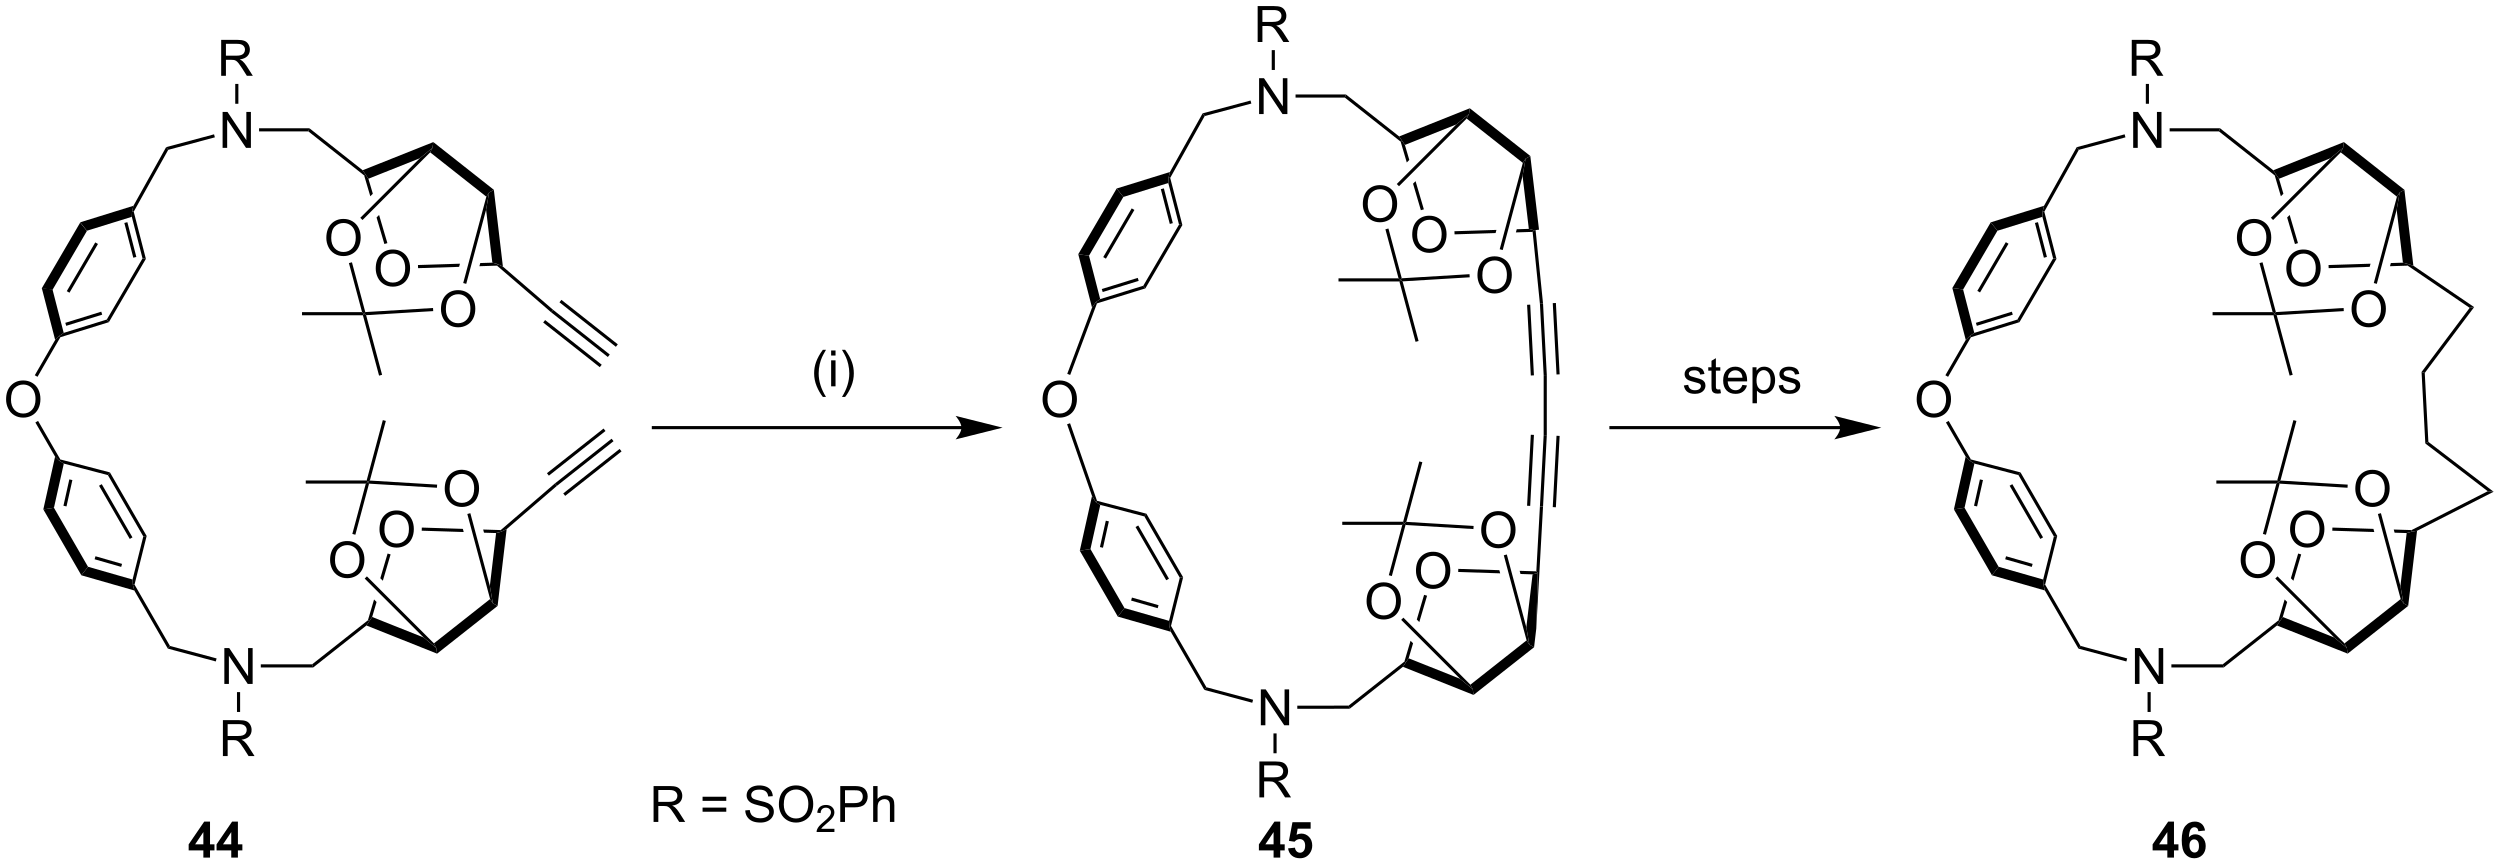 <?xml version="1.0" encoding="UTF-8"?>
<!DOCTYPE svg PUBLIC '-//W3C//DTD SVG 1.0//EN'
          'http://www.w3.org/TR/2001/REC-SVG-20010904/DTD/svg10.dtd'>
<svg stroke-dasharray="none" shape-rendering="auto" xmlns="http://www.w3.org/2000/svg" font-family="'Dialog'" text-rendering="auto" width="1024" fill-opacity="1" color-interpolation="auto" color-rendering="auto" preserveAspectRatio="xMidYMid meet" font-size="12px" viewBox="0 0 1024 355" fill="black" xmlns:xlink="http://www.w3.org/1999/xlink" stroke="black" image-rendering="auto" stroke-miterlimit="10" stroke-linecap="square" stroke-linejoin="miter" font-style="normal" stroke-width="1" height="355" stroke-dashoffset="0" font-weight="normal" stroke-opacity="1"
><!--Generated by the Batik Graphics2D SVG Generator--><defs id="genericDefs"
  /><g
  ><defs id="defs1"
    ><clipPath clipPathUnits="userSpaceOnUse" id="clipPath1"
      ><path d="M1.045 1.596 L411.154 1.596 L411.154 143.406 L1.045 143.406 L1.045 1.596 Z"
      /></clipPath
      ><clipPath clipPathUnits="userSpaceOnUse" id="clipPath2"
      ><path d="M-0.959 34.415 L-0.959 172.282 L397.747 172.282 L397.747 34.415 Z"
      /></clipPath
    ></defs
    ><g transform="scale(2.497,2.497) translate(-1.045,-1.596) matrix(1.029,0,0,1.029,2.031,-33.803)"
    ><path d="M11.828 69.879 L12.896 71.223 L7.417 80.594 L5.704 80.356 ZM14.228 73.045 L9.686 80.814 L10.117 81.066 L14.659 73.297 Z" stroke="none" clip-path="url(#clipPath2)"
    /></g
    ><g transform="matrix(2.568,0,0,2.568,2.463,-88.387)"
    ><path d="M5.704 80.356 L7.417 80.594 L9.203 87.517 L8.5 87.997 L7.84 88.641 Z" stroke="none" clip-path="url(#clipPath2)"
    /></g
    ><g transform="matrix(2.568,0,0,2.568,2.463,-88.387)"
    ><path d="M8.668 88.207 L8.5 87.997 L9.203 87.517 L16.074 85.385 L16.408 85.805 ZM9.604 86.389 L15.341 84.609 L15.193 84.131 L9.456 85.911 Z" stroke="none" clip-path="url(#clipPath2)"
    /></g
    ><g transform="matrix(2.568,0,0,2.568,2.463,-88.387)"
    ><path d="M16.408 85.805 L16.074 85.385 L21.775 75.634 L22.31 75.708 Z" stroke="none" clip-path="url(#clipPath2)"
    /></g
    ><g transform="matrix(2.568,0,0,2.568,2.463,-88.387)"
    ><path d="M22.31 75.708 L21.775 75.634 L20.064 68.999 L20.103 68.149 L20.37 68.183 ZM20.787 75.4 L19.357 69.857 L18.873 69.982 L20.302 75.525 Z" stroke="none" clip-path="url(#clipPath2)"
    /></g
    ><g transform="matrix(2.568,0,0,2.568,2.463,-88.387)"
    ><path d="M20.322 67.243 L20.103 68.149 L20.064 68.999 L12.896 71.223 L11.828 69.879 Z" stroke="none" clip-path="url(#clipPath2)"
    /></g
    ><g transform="matrix(2.568,0,0,2.568,2.463,-88.387)"
    ><path d="M0.013 98.142 Q0.013 96.715 0.779 95.911 Q1.544 95.103 2.755 95.103 Q3.547 95.103 4.182 95.484 Q4.82 95.861 5.154 96.538 Q5.49 97.215 5.49 98.075 Q5.49 98.947 5.138 99.635 Q4.787 100.322 4.141 100.676 Q3.497 101.031 2.75 101.031 Q1.943 101.031 1.305 100.64 Q0.669 100.247 0.341 99.572 Q0.013 98.895 0.013 98.142 ZM0.794 98.153 Q0.794 99.189 1.349 99.786 Q1.906 100.379 2.747 100.379 Q3.602 100.379 4.154 99.778 Q4.708 99.176 4.708 98.072 Q4.708 97.372 4.471 96.851 Q4.234 96.33 3.779 96.043 Q3.325 95.754 2.758 95.754 Q1.953 95.754 1.372 96.309 Q0.794 96.861 0.794 98.153 Z" stroke="none" clip-path="url(#clipPath2)"
    /></g
    ><g transform="matrix(2.568,0,0,2.568,2.463,-88.387)"
    ><path d="M7.84 88.641 L8.5 87.997 L8.668 88.207 L5.022 94.52 L4.59 94.27 Z" stroke="none" clip-path="url(#clipPath2)"
    /></g
    ><g transform="matrix(2.568,0,0,2.568,2.463,-88.387)"
    ><path d="M4.682 101.803 L5.115 101.553 L8.664 107.7 L8.5 107.916 L7.828 107.253 Z" stroke="none" clip-path="url(#clipPath2)"
    /></g
    ><g transform="matrix(2.568,0,0,2.568,2.463,-88.387)"
    ><path d="M7.828 107.253 L8.5 107.916 L9.22 108.362 L7.646 115.409 L5.949 115.668 ZM10.098 110.882 L9.159 115.085 L9.647 115.194 L10.586 110.99 Z" stroke="none" clip-path="url(#clipPath2)"
    /></g
    ><g transform="matrix(2.568,0,0,2.568,2.463,-88.387)"
    ><path d="M5.949 115.668 L7.646 115.409 L13.078 124.818 L12.016 126.178 Z" stroke="none" clip-path="url(#clipPath2)"
    /></g
    ><g transform="matrix(2.568,0,0,2.568,2.463,-88.387)"
    ><path d="M12.016 126.178 L13.078 124.818 L20.184 126.855 L20.231 127.701 L20.461 128.599 ZM14.131 123.623 L18.371 124.839 L18.509 124.358 L14.269 123.142 Z" stroke="none" clip-path="url(#clipPath2)"
    /></g
    ><g transform="matrix(2.568,0,0,2.568,2.463,-88.387)"
    ><path d="M20.498 127.663 L20.231 127.701 L20.184 126.855 L21.898 119.983 L22.432 119.907 Z" stroke="none" clip-path="url(#clipPath2)"
    /></g
    ><g transform="matrix(2.568,0,0,2.568,2.463,-88.387)"
    ><path d="M22.432 119.907 L21.898 119.983 L16.25 110.201 L16.579 109.77 ZM20.171 120.131 L15.271 111.645 L14.838 111.895 L19.738 120.381 Z" stroke="none" clip-path="url(#clipPath2)"
    /></g
    ><g transform="matrix(2.568,0,0,2.568,2.463,-88.387)"
    ><path d="M16.579 109.77 L16.25 110.201 L9.22 108.362 L8.5 107.916 L8.664 107.7 Z" stroke="none" clip-path="url(#clipPath2)"
    /></g
    ><g transform="matrix(2.568,0,0,2.568,2.463,-88.387)"
    ><path d="M20.37 68.183 L20.103 68.149 L20.322 67.243 L25.538 57.891 L25.872 58.32 Z" stroke="none" clip-path="url(#clipPath2)"
    /></g
    ><g transform="matrix(2.568,0,0,2.568,2.463,-88.387)"
    ><path d="M34.547 58.004 L34.547 52.277 L35.326 52.277 L38.334 56.772 L38.334 52.277 L39.06 52.277 L39.06 58.004 L38.282 58.004 L35.274 53.504 L35.274 58.004 L34.547 58.004 Z" stroke="none" clip-path="url(#clipPath2)"
    /></g
    ><g transform="matrix(2.568,0,0,2.568,2.463,-88.387)"
    ><path d="M25.872 58.32 L25.538 57.891 L33.183 55.843 L33.312 56.326 Z" stroke="none" clip-path="url(#clipPath2)"
    /></g
    ><g transform="matrix(2.568,0,0,2.568,2.463,-88.387)"
    ><path d="M20.461 128.599 L20.231 127.701 L20.498 127.663 L26.146 137.446 L25.816 137.875 Z" stroke="none" clip-path="url(#clipPath2)"
    /></g
    ><g transform="matrix(2.568,0,0,2.568,2.463,-88.387)"
    ><path d="M34.824 143.512 L34.824 137.785 L35.602 137.785 L38.61 142.28 L38.61 137.785 L39.337 137.785 L39.337 143.512 L38.558 143.512 L35.55 139.012 L35.55 143.512 L34.824 143.512 Z" stroke="none" clip-path="url(#clipPath2)"
    /></g
    ><g transform="matrix(2.568,0,0,2.568,2.463,-88.387)"
    ><path d="M25.816 137.875 L26.146 137.446 L33.588 139.44 L33.459 139.923 Z" stroke="none" clip-path="url(#clipPath2)"
    /></g
    ><g transform="matrix(2.568,0,0,2.568,2.463,-88.387)"
    ><path d="M34.318 46.504 L34.318 40.777 L36.857 40.777 Q37.623 40.777 38.021 40.931 Q38.42 41.085 38.657 41.475 Q38.896 41.866 38.896 42.34 Q38.896 42.949 38.5 43.369 Q38.107 43.785 37.282 43.897 Q37.584 44.043 37.74 44.184 Q38.071 44.488 38.368 44.944 L39.365 46.504 L38.412 46.504 L37.654 45.311 Q37.321 44.796 37.105 44.522 Q36.891 44.249 36.722 44.139 Q36.553 44.03 36.375 43.988 Q36.248 43.96 35.953 43.96 L35.076 43.96 L35.076 46.504 L34.318 46.504 ZM35.076 43.303 L36.703 43.303 Q37.224 43.303 37.516 43.197 Q37.81 43.09 37.961 42.853 Q38.115 42.616 38.115 42.34 Q38.115 41.934 37.818 41.673 Q37.524 41.41 36.888 41.41 L35.076 41.41 L35.076 43.303 Z" stroke="none" clip-path="url(#clipPath2)"
    /></g
    ><g transform="matrix(2.568,0,0,2.568,2.463,-88.387)"
    ><path d="M37.063 50.97 L36.563 50.97 L36.563 47.804 L37.063 47.804 Z" stroke="none" clip-path="url(#clipPath2)"
    /></g
    ><g transform="matrix(2.568,0,0,2.568,2.463,-88.387)"
    ><path d="M34.594 155.012 L34.594 149.285 L37.133 149.285 Q37.899 149.285 38.297 149.439 Q38.696 149.592 38.933 149.983 Q39.172 150.374 39.172 150.848 Q39.172 151.457 38.777 151.876 Q38.383 152.293 37.558 152.405 Q37.86 152.551 38.016 152.691 Q38.347 152.996 38.644 153.452 L39.641 155.012 L38.688 155.012 L37.93 153.819 Q37.597 153.303 37.381 153.03 Q37.167 152.756 36.998 152.647 Q36.829 152.538 36.652 152.496 Q36.524 152.467 36.23 152.467 L35.352 152.467 L35.352 155.012 L34.594 155.012 ZM35.352 151.811 L36.98 151.811 Q37.501 151.811 37.792 151.704 Q38.087 151.598 38.238 151.361 Q38.391 151.124 38.391 150.848 Q38.391 150.441 38.094 150.181 Q37.8 149.918 37.165 149.918 L35.352 149.918 L35.352 151.811 Z" stroke="none" clip-path="url(#clipPath2)"
    /></g
    ><g transform="matrix(2.568,0,0,2.568,2.463,-88.387)"
    ><path d="M36.839 144.812 L37.339 144.812 L37.339 147.977 L36.839 147.977 Z" stroke="none" clip-path="url(#clipPath2)"
    /></g
    ><g transform="matrix(2.568,0,0,2.568,2.463,-88.387)"
    ><path d="M40.363 55.379 L40.363 54.879 L48.4 54.879 L48.226 55.379 Z" stroke="none" clip-path="url(#clipPath2)"
    /></g
    ><g transform="matrix(2.568,0,0,2.568,2.463,-88.387)"
    ><path d="M48.226 55.379 L48.4 54.879 L56.885 61.573 L57.342 62.252 L57.124 62.399 Z" stroke="none" clip-path="url(#clipPath2)"
    /></g
    ><g transform="matrix(2.568,0,0,2.568,2.463,-88.387)"
    ><path d="M58.972 77.254 Q58.972 75.827 59.738 75.022 Q60.504 74.215 61.715 74.215 Q62.506 74.215 63.142 74.595 Q63.78 74.973 64.113 75.65 Q64.449 76.327 64.449 77.186 Q64.449 78.059 64.097 78.746 Q63.746 79.434 63.1 79.788 Q62.457 80.142 61.709 80.142 Q60.902 80.142 60.264 79.751 Q59.629 79.358 59.3 78.684 Q58.972 78.007 58.972 77.254 ZM59.754 77.264 Q59.754 78.301 60.308 78.897 Q60.866 79.491 61.707 79.491 Q62.561 79.491 63.113 78.889 Q63.668 78.288 63.668 77.184 Q63.668 76.483 63.431 75.962 Q63.194 75.442 62.738 75.155 Q62.285 74.866 61.717 74.866 Q60.912 74.866 60.332 75.421 Q59.754 75.973 59.754 77.264 Z" stroke="none" clip-path="url(#clipPath2)"
    /></g
    ><g transform="matrix(2.568,0,0,2.568,2.463,-88.387)"
    ><path d="M57.342 62.252 L57.124 62.399 L58.104 65.722 L58.104 65.722 L58.507 65.32 L58.507 65.32 L57.802 62.929 L57.342 62.252 ZM59.505 68.706 L59.102 69.108 L59.102 69.108 L60.349 73.339 L60.829 73.198 L59.505 68.706 Z" stroke="none" clip-path="url(#clipPath2)"
    /></g
    ><g transform="matrix(2.568,0,0,2.568,2.463,-88.387)"
    ><path d="M57.802 62.929 L57.342 62.252 L56.885 61.573 L68.157 57.08 L68.024 57.994 L66.005 59.66 Z" stroke="none" clip-path="url(#clipPath2)"
    /></g
    ><g transform="matrix(2.568,0,0,2.568,2.463,-88.387)"
    ><path d="M67.652 58.72 L68.024 57.994 L68.157 57.08 L77.809 64.694 L77.053 65.117 L76.614 65.789 Z" stroke="none" clip-path="url(#clipPath2)"
    /></g
    ><g transform="matrix(2.568,0,0,2.568,2.463,-88.387)"
    ><path d="M76.573 67.874 L77.053 65.117 L77.809 64.694 L79.254 76.942 L78.401 76.538 L77.569 76.314 Z" stroke="none" clip-path="url(#clipPath2)"
    /></g
    ><g transform="matrix(2.568,0,0,2.568,2.463,-88.387)"
    ><path d="M77.569 76.314 L75.641 76.375 L75.641 76.375 L75.506 76.88 L75.506 76.88 L78.311 76.79 L78.401 76.538 L77.569 76.314 ZM72.404 76.478 L65.707 76.691 L65.723 77.191 L72.269 76.983 L72.269 76.983 L72.404 76.478 Z" stroke="none" clip-path="url(#clipPath2)"
    /></g
    ><g transform="matrix(2.568,0,0,2.568,2.463,-88.387)"
    ><path d="M78.311 76.79 L78.401 76.538 L79.254 76.942 L87.275 83.848 L86.957 84.233 Z" stroke="none" clip-path="url(#clipPath2)"
    /></g
    ><g transform="matrix(2.568,0,0,2.568,2.463,-88.387)"
    ><path d="M86.957 84.233 L87.275 83.848 L96.299 90.967 L95.99 91.359 ZM88.278 82.639 L97.272 89.734 L97.582 89.342 L88.588 82.246 ZM85.679 85.862 L94.708 92.985 L95.017 92.592 L85.989 85.469 Z" stroke="none" clip-path="url(#clipPath2)"
    /></g
    ><g transform="matrix(2.568,0,0,2.568,2.463,-88.387)"
    ><path d="M51.092 72.376 Q51.092 70.948 51.857 70.144 Q52.623 69.337 53.834 69.337 Q54.626 69.337 55.261 69.717 Q55.899 70.094 56.232 70.771 Q56.568 71.448 56.568 72.308 Q56.568 73.18 56.217 73.868 Q55.865 74.555 55.219 74.909 Q54.576 75.264 53.829 75.264 Q53.022 75.264 52.383 74.873 Q51.748 74.48 51.42 73.805 Q51.092 73.128 51.092 72.376 ZM51.873 72.386 Q51.873 73.422 52.428 74.019 Q52.985 74.612 53.826 74.612 Q54.68 74.612 55.232 74.011 Q55.787 73.409 55.787 72.305 Q55.787 71.605 55.55 71.084 Q55.313 70.563 54.857 70.277 Q54.404 69.987 53.837 69.987 Q53.032 69.987 52.451 70.542 Q51.873 71.094 51.873 72.386 Z" stroke="none" clip-path="url(#clipPath2)"
    /></g
    ><g transform="matrix(2.568,0,0,2.568,2.463,-88.387)"
    ><path d="M66.005 59.66 L68.024 57.994 L67.652 58.72 L56.861 69.511 L56.508 69.157 Z" stroke="none" clip-path="url(#clipPath2)"
    /></g
    ><g transform="matrix(2.568,0,0,2.568,2.463,-88.387)"
    ><path d="M69.377 83.736 Q69.377 82.309 70.142 81.504 Q70.908 80.697 72.119 80.697 Q72.911 80.697 73.546 81.077 Q74.184 81.455 74.517 82.132 Q74.853 82.809 74.853 83.668 Q74.853 84.541 74.502 85.228 Q74.15 85.916 73.504 86.27 Q72.861 86.624 72.114 86.624 Q71.306 86.624 70.668 86.234 Q70.033 85.84 69.705 85.166 Q69.377 84.489 69.377 83.736 ZM70.158 83.747 Q70.158 84.783 70.713 85.379 Q71.27 85.973 72.111 85.973 Q72.965 85.973 73.517 85.372 Q74.072 84.77 74.072 83.666 Q74.072 82.965 73.835 82.445 Q73.598 81.924 73.142 81.637 Q72.689 81.348 72.122 81.348 Q71.317 81.348 70.736 81.903 Q70.158 82.455 70.158 83.747 Z" stroke="none" clip-path="url(#clipPath2)"
    /></g
    ><g transform="matrix(2.568,0,0,2.568,2.463,-88.387)"
    ><path d="M76.614 65.789 L77.053 65.117 L76.573 67.874 L73.406 79.692 L72.923 79.563 Z" stroke="none" clip-path="url(#clipPath2)"
    /></g
    ><g transform="matrix(2.568,0,0,2.568,2.463,-88.387)"
    ><path d="M54.694 76.384 L55.177 76.255 L57.305 84.196 L57.116 84.458 L56.79 84.208 Z" stroke="none" clip-path="url(#clipPath2)"
    /></g
    ><g transform="matrix(2.568,0,0,2.568,2.463,-88.387)"
    ><path d="M57.437 84.689 L57.116 84.458 L57.305 84.196 L68.109 83.542 L68.139 84.041 Z" stroke="none" clip-path="url(#clipPath2)"
    /></g
    ><g transform="matrix(2.568,0,0,2.568,2.463,-88.387)"
    ><path d="M56.79 84.208 L57.116 84.458 L56.924 84.708 L47.212 84.708 L47.212 84.208 Z" stroke="none" clip-path="url(#clipPath2)"
    /></g
    ><g transform="matrix(2.568,0,0,2.568,2.463,-88.387)"
    ><path d="M56.924 84.708 L57.116 84.458 L57.437 84.689 L59.986 94.201 L59.503 94.331 Z" stroke="none" clip-path="url(#clipPath2)"
    /></g
    ><g transform="matrix(2.568,0,0,2.568,2.463,-88.387)"
    ><path d="M48.999 140.878 L48.825 140.378 L57.723 133.358 L57.941 133.505 L57.483 134.184 Z" stroke="none" clip-path="url(#clipPath2)"
    /></g
    ><g transform="matrix(2.568,0,0,2.568,2.463,-88.387)"
    ><path d="M59.571 118.874 Q59.571 117.447 60.337 116.643 Q61.103 115.835 62.313 115.835 Q63.105 115.835 63.741 116.216 Q64.379 116.593 64.712 117.27 Q65.048 117.947 65.048 118.807 Q65.048 119.679 64.696 120.367 Q64.345 121.054 63.699 121.408 Q63.056 121.763 62.308 121.763 Q61.501 121.763 60.863 121.372 Q60.228 120.979 59.899 120.304 Q59.571 119.627 59.571 118.874 ZM60.353 118.885 Q60.353 119.921 60.907 120.518 Q61.465 121.112 62.306 121.112 Q63.16 121.112 63.712 120.51 Q64.267 119.908 64.267 118.804 Q64.267 118.104 64.03 117.583 Q63.793 117.062 63.337 116.776 Q62.884 116.487 62.316 116.487 Q61.511 116.487 60.931 117.041 Q60.353 117.593 60.353 118.885 Z" stroke="none" clip-path="url(#clipPath2)"
    /></g
    ><g transform="matrix(2.568,0,0,2.568,2.463,-88.387)"
    ><path d="M60.863 122.707 L59.701 126.648 L59.701 126.648 L60.104 127.051 L60.104 127.051 L61.343 122.849 L60.863 122.707 ZM58.703 130.034 L57.723 133.358 L57.941 133.505 L58.401 132.827 L59.106 130.437 L59.106 130.437 L58.703 130.034 Z" stroke="none" clip-path="url(#clipPath2)"
    /></g
    ><g transform="matrix(2.568,0,0,2.568,2.463,-88.387)"
    ><path d="M57.483 134.184 L57.941 133.505 L58.401 132.827 L66.604 136.096 L68.623 137.763 L68.756 138.677 Z" stroke="none" clip-path="url(#clipPath2)"
    /></g
    ><g transform="matrix(2.568,0,0,2.568,2.463,-88.387)"
    ><path d="M68.756 138.677 L68.623 137.763 L68.251 137.037 L77.213 129.967 L77.652 130.64 L78.408 131.063 Z" stroke="none" clip-path="url(#clipPath2)"
    /></g
    ><g transform="matrix(2.568,0,0,2.568,2.463,-88.387)"
    ><path d="M78.408 131.063 L77.652 130.64 L77.172 127.882 L78.168 119.443 L79 119.219 L79.853 118.814 Z" stroke="none" clip-path="url(#clipPath2)"
    /></g
    ><g transform="matrix(2.568,0,0,2.568,2.463,-88.387)"
    ><path d="M66.32 118.566 L66.305 119.066 L73.003 119.279 L73.003 119.279 L72.868 118.774 L72.868 118.774 L66.32 118.566 ZM76.105 118.877 L76.24 119.382 L76.24 119.382 L78.168 119.443 L79 119.219 L78.91 118.966 L76.105 118.877 Z" stroke="none" clip-path="url(#clipPath2)"
    /></g
    ><g transform="matrix(2.568,0,0,2.568,2.463,-88.387)"
    ><path d="M79.853 118.814 L79 119.219 L78.91 118.966 L87.556 111.523 L87.874 111.909 Z" stroke="none" clip-path="url(#clipPath2)"
    /></g
    ><g transform="matrix(2.568,0,0,2.568,2.463,-88.387)"
    ><path d="M87.874 111.909 L87.556 111.523 L96.589 104.397 L96.898 104.79 ZM86.588 110.287 L95.616 103.165 L95.307 102.772 L86.278 109.895 ZM89.187 113.51 L98.18 106.415 L97.871 106.022 L88.877 113.118 Z" stroke="none" clip-path="url(#clipPath2)"
    /></g
    ><g transform="matrix(2.568,0,0,2.568,2.463,-88.387)"
    ><path d="M51.691 123.753 Q51.691 122.326 52.456 121.521 Q53.222 120.714 54.433 120.714 Q55.225 120.714 55.86 121.094 Q56.498 121.472 56.831 122.149 Q57.167 122.826 57.167 123.685 Q57.167 124.558 56.816 125.245 Q56.464 125.933 55.818 126.287 Q55.175 126.641 54.428 126.641 Q53.62 126.641 52.982 126.25 Q52.347 125.857 52.019 125.183 Q51.691 124.506 51.691 123.753 ZM52.472 123.763 Q52.472 124.8 53.027 125.396 Q53.584 125.99 54.425 125.99 Q55.279 125.99 55.831 125.388 Q56.386 124.787 56.386 123.683 Q56.386 122.982 56.149 122.461 Q55.912 121.941 55.456 121.654 Q55.003 121.365 54.435 121.365 Q53.631 121.365 53.05 121.92 Q52.472 122.472 52.472 123.763 Z" stroke="none" clip-path="url(#clipPath2)"
    /></g
    ><g transform="matrix(2.568,0,0,2.568,2.463,-88.387)"
    ><path d="M68.251 137.037 L68.623 137.763 L66.604 136.096 L57.209 126.702 L57.563 126.348 Z" stroke="none" clip-path="url(#clipPath2)"
    /></g
    ><g transform="matrix(2.568,0,0,2.568,2.463,-88.387)"
    ><path d="M69.976 112.392 Q69.976 110.965 70.741 110.161 Q71.507 109.353 72.718 109.353 Q73.51 109.353 74.145 109.734 Q74.783 110.111 75.116 110.788 Q75.452 111.465 75.452 112.325 Q75.452 113.197 75.101 113.885 Q74.749 114.572 74.103 114.926 Q73.46 115.281 72.713 115.281 Q71.906 115.281 71.267 114.89 Q70.632 114.497 70.304 113.822 Q69.976 113.145 69.976 112.392 ZM70.757 112.403 Q70.757 113.439 71.312 114.036 Q71.869 114.629 72.71 114.629 Q73.564 114.629 74.116 114.028 Q74.671 113.426 74.671 112.322 Q74.671 111.622 74.434 111.101 Q74.197 110.58 73.741 110.293 Q73.288 110.004 72.721 110.004 Q71.916 110.004 71.335 110.559 Q70.757 111.111 70.757 112.403 Z" stroke="none" clip-path="url(#clipPath2)"
    /></g
    ><g transform="matrix(2.568,0,0,2.568,2.463,-88.387)"
    ><path d="M77.172 127.882 L77.652 130.64 L77.213 129.967 L73.578 116.401 L74.061 116.272 Z" stroke="none" clip-path="url(#clipPath2)"
    /></g
    ><g transform="matrix(2.568,0,0,2.568,2.463,-88.387)"
    ><path d="M55.72 119.709 L55.237 119.58 L57.389 111.549 L57.715 111.299 L57.904 111.561 Z" stroke="none" clip-path="url(#clipPath2)"
    /></g
    ><g transform="matrix(2.568,0,0,2.568,2.463,-88.387)"
    ><path d="M57.904 111.561 L57.715 111.299 L58.036 111.068 L68.764 111.717 L68.734 112.216 Z" stroke="none" clip-path="url(#clipPath2)"
    /></g
    ><g transform="matrix(2.568,0,0,2.568,2.463,-88.387)"
    ><path d="M57.523 111.049 L57.715 111.299 L57.389 111.549 L47.81 111.549 L47.81 111.049 Z" stroke="none" clip-path="url(#clipPath2)"
    /></g
    ><g transform="matrix(2.568,0,0,2.568,2.463,-88.387)"
    ><path d="M58.036 111.068 L57.715 111.299 L57.523 111.049 L60.102 101.426 L60.585 101.555 Z" stroke="none" clip-path="url(#clipPath2)"
    /></g
    ><g transform="matrix(2.568,0,0,2.568,2.463,-88.387)"
    ><path d="M40.639 140.884 L40.639 140.384 L48.825 140.378 L48.999 140.878 Z" stroke="none" clip-path="url(#clipPath2)"
    /></g
    ><g transform="matrix(2.568,0,0,2.568,2.463,-88.387)"
    ><path d="M177.149 64.488 L178.217 65.832 L172.738 75.204 L171.025 74.965 ZM179.549 67.654 L175.007 75.423 L175.439 75.676 L179.98 67.906 Z" stroke="none" clip-path="url(#clipPath2)"
    /></g
    ><g transform="matrix(2.568,0,0,2.568,2.463,-88.387)"
    ><path d="M171.025 74.965 L172.738 75.204 L174.524 82.127 L173.821 82.607 L173.223 83.491 Z" stroke="none" clip-path="url(#clipPath2)"
    /></g
    ><g transform="matrix(2.568,0,0,2.568,2.463,-88.387)"
    ><path d="M174.012 82.809 L173.821 82.607 L174.524 82.127 L181.395 79.995 L181.729 80.415 ZM174.925 80.998 L180.663 79.218 L180.514 78.74 L174.777 80.521 Z" stroke="none" clip-path="url(#clipPath2)"
    /></g
    ><g transform="matrix(2.568,0,0,2.568,2.463,-88.387)"
    ><path d="M181.729 80.415 L181.395 79.995 L187.096 70.243 L187.631 70.318 Z" stroke="none" clip-path="url(#clipPath2)"
    /></g
    ><g transform="matrix(2.568,0,0,2.568,2.463,-88.387)"
    ><path d="M187.631 70.318 L187.096 70.243 L185.385 63.608 L185.424 62.758 L185.691 62.793 ZM186.108 70.01 L184.679 64.466 L184.194 64.591 L185.624 70.134 Z" stroke="none" clip-path="url(#clipPath2)"
    /></g
    ><g transform="matrix(2.568,0,0,2.568,2.463,-88.387)"
    ><path d="M185.643 61.853 L185.424 62.758 L185.385 63.608 L178.217 65.832 L177.149 64.488 Z" stroke="none" clip-path="url(#clipPath2)"
    /></g
    ><g transform="matrix(2.568,0,0,2.568,2.463,-88.387)"
    ><path d="M165.334 98.142 Q165.334 96.715 166.1 95.911 Q166.865 95.103 168.076 95.103 Q168.868 95.103 169.503 95.484 Q170.141 95.861 170.475 96.538 Q170.811 97.215 170.811 98.075 Q170.811 98.947 170.459 99.635 Q170.107 100.322 169.462 100.676 Q168.818 101.031 168.071 101.031 Q167.264 101.031 166.626 100.64 Q165.99 100.247 165.662 99.572 Q165.334 98.895 165.334 98.142 ZM166.115 98.153 Q166.115 99.189 166.67 99.786 Q167.227 100.379 168.068 100.379 Q168.923 100.379 169.475 99.778 Q170.029 99.176 170.029 98.072 Q170.029 97.372 169.792 96.851 Q169.555 96.33 169.1 96.043 Q168.647 95.754 168.079 95.754 Q167.274 95.754 166.693 96.309 Q166.115 96.861 166.115 98.153 Z" stroke="none" clip-path="url(#clipPath2)"
    /></g
    ><g transform="matrix(2.568,0,0,2.568,2.463,-88.387)"
    ><path d="M173.223 83.491 L173.821 82.607 L174.012 82.809 L169.737 94.221 L169.269 94.046 Z" stroke="none" clip-path="url(#clipPath2)"
    /></g
    ><g transform="matrix(2.568,0,0,2.568,2.463,-88.387)"
    ><path d="M169.243 102.092 L169.716 101.928 L174.013 114.296 L173.821 114.504 L173.219 113.532 Z" stroke="none" clip-path="url(#clipPath2)"
    /></g
    ><g transform="matrix(2.568,0,0,2.568,2.463,-88.387)"
    ><path d="M173.219 113.532 L173.821 114.504 L174.541 114.951 L172.967 121.997 L171.269 122.257 ZM175.419 117.47 L174.48 121.674 L174.968 121.783 L175.907 117.579 Z" stroke="none" clip-path="url(#clipPath2)"
    /></g
    ><g transform="matrix(2.568,0,0,2.568,2.463,-88.387)"
    ><path d="M171.269 122.257 L172.967 121.997 L178.399 131.406 L177.337 132.766 Z" stroke="none" clip-path="url(#clipPath2)"
    /></g
    ><g transform="matrix(2.568,0,0,2.568,2.463,-88.387)"
    ><path d="M177.337 132.766 L178.399 131.406 L185.505 133.444 L185.552 134.29 L185.782 135.188 ZM179.452 130.211 L183.692 131.427 L183.83 130.946 L179.59 129.731 Z" stroke="none" clip-path="url(#clipPath2)"
    /></g
    ><g transform="matrix(2.568,0,0,2.568,2.463,-88.387)"
    ><path d="M185.819 134.252 L185.552 134.29 L185.505 133.444 L187.219 126.571 L187.753 126.496 Z" stroke="none" clip-path="url(#clipPath2)"
    /></g
    ><g transform="matrix(2.568,0,0,2.568,2.463,-88.387)"
    ><path d="M187.753 126.496 L187.219 126.571 L181.572 116.79 L181.9 116.359 ZM185.492 126.719 L180.592 118.233 L180.159 118.483 L185.059 126.969 Z" stroke="none" clip-path="url(#clipPath2)"
    /></g
    ><g transform="matrix(2.568,0,0,2.568,2.463,-88.387)"
    ><path d="M181.9 116.359 L181.572 116.79 L174.541 114.951 L173.821 114.504 L174.013 114.296 Z" stroke="none" clip-path="url(#clipPath2)"
    /></g
    ><g transform="matrix(2.568,0,0,2.568,2.463,-88.387)"
    ><path d="M185.691 62.793 L185.424 62.758 L185.643 61.853 L190.859 52.501 L191.193 52.929 Z" stroke="none" clip-path="url(#clipPath2)"
    /></g
    ><g transform="matrix(2.568,0,0,2.568,2.463,-88.387)"
    ><path d="M199.868 52.613 L199.868 46.887 L200.647 46.887 L203.655 51.382 L203.655 46.887 L204.381 46.887 L204.381 52.613 L203.603 52.613 L200.595 48.113 L200.595 52.613 L199.868 52.613 Z" stroke="none" clip-path="url(#clipPath2)"
    /></g
    ><g transform="matrix(2.568,0,0,2.568,2.463,-88.387)"
    ><path d="M191.193 52.929 L190.859 52.501 L198.504 50.452 L198.633 50.935 Z" stroke="none" clip-path="url(#clipPath2)"
    /></g
    ><g transform="matrix(2.568,0,0,2.568,2.463,-88.387)"
    ><path d="M185.782 135.188 L185.552 134.29 L185.819 134.252 L191.467 144.034 L191.137 144.464 Z" stroke="none" clip-path="url(#clipPath2)"
    /></g
    ><g transform="matrix(2.568,0,0,2.568,2.463,-88.387)"
    ><path d="M200.145 150.1 L200.145 144.374 L200.923 144.374 L203.931 148.869 L203.931 144.374 L204.658 144.374 L204.658 150.1 L203.879 150.1 L200.871 145.6 L200.871 150.1 L200.145 150.1 Z" stroke="none" clip-path="url(#clipPath2)"
    /></g
    ><g transform="matrix(2.568,0,0,2.568,2.463,-88.387)"
    ><path d="M191.137 144.464 L191.467 144.034 L198.909 146.028 L198.78 146.511 Z" stroke="none" clip-path="url(#clipPath2)"
    /></g
    ><g transform="matrix(2.568,0,0,2.568,2.463,-88.387)"
    ><path d="M199.639 41.113 L199.639 35.387 L202.178 35.387 Q202.944 35.387 203.342 35.541 Q203.741 35.694 203.978 36.085 Q204.217 36.475 204.217 36.949 Q204.217 37.559 203.821 37.978 Q203.428 38.395 202.603 38.507 Q202.905 38.653 203.061 38.793 Q203.392 39.098 203.689 39.553 L204.686 41.113 L203.733 41.113 L202.975 39.921 Q202.642 39.405 202.426 39.132 Q202.212 38.858 202.043 38.749 Q201.874 38.639 201.696 38.598 Q201.569 38.569 201.274 38.569 L200.397 38.569 L200.397 41.113 L199.639 41.113 ZM200.397 37.913 L202.024 37.913 Q202.545 37.913 202.837 37.806 Q203.131 37.699 203.282 37.462 Q203.436 37.225 203.436 36.949 Q203.436 36.543 203.139 36.283 Q202.845 36.02 202.209 36.02 L200.397 36.02 L200.397 37.913 Z" stroke="none" clip-path="url(#clipPath2)"
    /></g
    ><g transform="matrix(2.568,0,0,2.568,2.463,-88.387)"
    ><path d="M202.384 45.579 L201.884 45.579 L201.884 42.413 L202.384 42.413 Z" stroke="none" clip-path="url(#clipPath2)"
    /></g
    ><g transform="matrix(2.568,0,0,2.568,2.463,-88.387)"
    ><path d="M199.915 161.6 L199.915 155.874 L202.454 155.874 Q203.22 155.874 203.619 156.027 Q204.017 156.181 204.254 156.572 Q204.494 156.962 204.494 157.436 Q204.494 158.046 204.098 158.465 Q203.704 158.881 202.879 158.994 Q203.181 159.139 203.337 159.28 Q203.668 159.585 203.965 160.04 L204.962 161.6 L204.009 161.6 L203.251 160.408 Q202.918 159.892 202.702 159.619 Q202.488 159.345 202.319 159.236 Q202.15 159.126 201.973 159.085 Q201.845 159.056 201.551 159.056 L200.673 159.056 L200.673 161.6 L199.915 161.6 ZM200.673 158.4 L202.301 158.4 Q202.822 158.4 203.113 158.293 Q203.408 158.186 203.559 157.949 Q203.712 157.712 203.712 157.436 Q203.712 157.03 203.415 156.77 Q203.121 156.506 202.486 156.506 L200.673 156.506 L200.673 158.4 Z" stroke="none" clip-path="url(#clipPath2)"
    /></g
    ><g transform="matrix(2.568,0,0,2.568,2.463,-88.387)"
    ><path d="M202.16 151.4 L202.66 151.4 L202.66 154.566 L202.16 154.566 Z" stroke="none" clip-path="url(#clipPath2)"
    /></g
    ><g transform="matrix(2.568,0,0,2.568,2.463,-88.387)"
    ><path d="M205.684 49.988 L205.684 49.488 L213.721 49.488 L213.547 49.988 Z" stroke="none" clip-path="url(#clipPath2)"
    /></g
    ><g transform="matrix(2.568,0,0,2.568,2.463,-88.387)"
    ><path d="M213.547 49.988 L213.721 49.488 L222.206 56.182 L222.663 56.861 L222.445 57.008 Z" stroke="none" clip-path="url(#clipPath2)"
    /></g
    ><g transform="matrix(2.568,0,0,2.568,2.463,-88.387)"
    ><path d="M224.293 71.863 Q224.293 70.436 225.059 69.632 Q225.825 68.824 227.036 68.824 Q227.827 68.824 228.463 69.204 Q229.101 69.582 229.434 70.259 Q229.77 70.936 229.77 71.796 Q229.77 72.668 229.418 73.356 Q229.067 74.043 228.421 74.397 Q227.778 74.751 227.03 74.751 Q226.223 74.751 225.585 74.361 Q224.95 73.968 224.621 73.293 Q224.293 72.616 224.293 71.863 ZM225.075 71.874 Q225.075 72.91 225.629 73.507 Q226.187 74.1 227.028 74.1 Q227.882 74.1 228.434 73.499 Q228.989 72.897 228.989 71.793 Q228.989 71.093 228.752 70.572 Q228.515 70.051 228.059 69.764 Q227.606 69.475 227.038 69.475 Q226.233 69.475 225.653 70.03 Q225.075 70.582 225.075 71.874 Z" stroke="none" clip-path="url(#clipPath2)"
    /></g
    ><g transform="matrix(2.568,0,0,2.568,2.463,-88.387)"
    ><path d="M222.663 56.861 L222.445 57.008 L223.425 60.332 L223.828 59.929 L223.123 57.539 L222.663 56.861 ZM224.826 63.315 L224.423 63.718 L225.67 67.948 L226.15 67.807 L224.826 63.315 Z" stroke="none" clip-path="url(#clipPath2)"
    /></g
    ><g transform="matrix(2.568,0,0,2.568,2.463,-88.387)"
    ><path d="M223.123 57.539 L222.663 56.861 L222.206 56.182 L233.478 51.689 L233.345 52.603 L231.326 54.27 Z" stroke="none" clip-path="url(#clipPath2)"
    /></g
    ><g transform="matrix(2.568,0,0,2.568,2.463,-88.387)"
    ><path d="M232.973 53.329 L233.345 52.603 L233.478 51.689 L243.13 59.303 L242.374 59.726 L241.935 60.399 Z" stroke="none" clip-path="url(#clipPath2)"
    /></g
    ><g transform="matrix(2.568,0,0,2.568,2.463,-88.387)"
    ><path d="M241.894 62.484 L242.374 59.726 L243.13 59.303 L244.516 71.053 L243.722 71.147 L242.89 70.923 Z" stroke="none" clip-path="url(#clipPath2)"
    /></g
    ><g transform="matrix(2.568,0,0,2.568,2.463,-88.387)"
    ><path d="M242.89 70.923 L240.962 70.984 L240.962 70.984 L240.827 71.489 L240.827 71.489 L243.496 71.404 L243.722 71.147 L242.89 70.923 ZM237.725 71.087 L231.028 71.3 L231.044 71.8 L237.59 71.592 L237.59 71.592 L237.725 71.087 Z" stroke="none" clip-path="url(#clipPath2)"
    /></g
    ><g transform="matrix(2.568,0,0,2.568,2.463,-88.387)"
    ><path d="M216.413 66.985 Q216.413 65.558 217.178 64.753 Q217.944 63.946 219.155 63.946 Q219.947 63.946 220.582 64.326 Q221.22 64.704 221.553 65.381 Q221.889 66.058 221.889 66.917 Q221.889 67.79 221.538 68.477 Q221.186 69.165 220.54 69.519 Q219.897 69.873 219.15 69.873 Q218.343 69.873 217.704 69.482 Q217.069 69.089 216.741 68.415 Q216.413 67.737 216.413 66.985 ZM217.194 66.995 Q217.194 68.032 217.749 68.628 Q218.306 69.222 219.147 69.222 Q220.001 69.222 220.553 68.62 Q221.108 68.019 221.108 66.915 Q221.108 66.214 220.871 65.693 Q220.634 65.172 220.178 64.886 Q219.725 64.597 219.158 64.597 Q218.353 64.597 217.772 65.152 Q217.194 65.704 217.194 66.995 Z" stroke="none" clip-path="url(#clipPath2)"
    /></g
    ><g transform="matrix(2.568,0,0,2.568,2.463,-88.387)"
    ><path d="M231.326 54.27 L233.345 52.603 L232.973 53.329 L222.182 64.12 L221.829 63.767 Z" stroke="none" clip-path="url(#clipPath2)"
    /></g
    ><g transform="matrix(2.568,0,0,2.568,2.463,-88.387)"
    ><path d="M234.698 78.346 Q234.698 76.918 235.463 76.114 Q236.229 75.306 237.44 75.306 Q238.232 75.306 238.867 75.687 Q239.505 76.064 239.838 76.741 Q240.174 77.418 240.174 78.278 Q240.174 79.15 239.823 79.838 Q239.471 80.525 238.825 80.879 Q238.182 81.234 237.435 81.234 Q236.627 81.234 235.989 80.843 Q235.354 80.45 235.026 79.775 Q234.698 79.098 234.698 78.346 ZM235.479 78.356 Q235.479 79.392 236.034 79.989 Q236.591 80.582 237.432 80.582 Q238.286 80.582 238.838 79.981 Q239.393 79.379 239.393 78.275 Q239.393 77.575 239.156 77.054 Q238.919 76.533 238.463 76.247 Q238.01 75.957 237.443 75.957 Q236.638 75.957 236.057 76.512 Q235.479 77.064 235.479 78.356 Z" stroke="none" clip-path="url(#clipPath2)"
    /></g
    ><g transform="matrix(2.568,0,0,2.568,2.463,-88.387)"
    ><path d="M241.935 60.399 L242.374 59.726 L241.894 62.484 L238.727 74.302 L238.244 74.172 Z" stroke="none" clip-path="url(#clipPath2)"
    /></g
    ><g transform="matrix(2.568,0,0,2.568,2.463,-88.387)"
    ><path d="M220.015 70.994 L220.498 70.864 L222.626 78.805 L222.437 79.067 L222.111 78.817 Z" stroke="none" clip-path="url(#clipPath2)"
    /></g
    ><g transform="matrix(2.568,0,0,2.568,2.463,-88.387)"
    ><path d="M222.758 79.298 L222.437 79.067 L222.626 78.805 L233.43 78.151 L233.46 78.65 Z" stroke="none" clip-path="url(#clipPath2)"
    /></g
    ><g transform="matrix(2.568,0,0,2.568,2.463,-88.387)"
    ><path d="M222.111 78.817 L222.437 79.067 L222.245 79.317 L212.533 79.317 L212.533 78.817 Z" stroke="none" clip-path="url(#clipPath2)"
    /></g
    ><g transform="matrix(2.568,0,0,2.568,2.463,-88.387)"
    ><path d="M222.245 79.317 L222.437 79.067 L222.758 79.298 L225.307 88.811 L224.824 88.94 Z" stroke="none" clip-path="url(#clipPath2)"
    /></g
    ><g transform="matrix(2.568,0,0,2.568,2.463,-88.387)"
    ><path d="M214.32 147.466 L214.146 146.966 L223.044 139.946 L223.262 140.094 L222.804 140.773 Z" stroke="none" clip-path="url(#clipPath2)"
    /></g
    ><g transform="matrix(2.568,0,0,2.568,2.463,-88.387)"
    ><path d="M224.892 125.463 Q224.892 124.036 225.658 123.231 Q226.424 122.424 227.635 122.424 Q228.426 122.424 229.062 122.804 Q229.7 123.182 230.033 123.859 Q230.369 124.536 230.369 125.395 Q230.369 126.268 230.017 126.955 Q229.666 127.643 229.02 127.997 Q228.377 128.351 227.629 128.351 Q226.822 128.351 226.184 127.96 Q225.549 127.567 225.22 126.893 Q224.892 126.216 224.892 125.463 ZM225.674 125.474 Q225.674 126.51 226.228 127.106 Q226.786 127.7 227.627 127.7 Q228.481 127.7 229.033 127.099 Q229.588 126.497 229.588 125.393 Q229.588 124.692 229.351 124.171 Q229.114 123.651 228.658 123.364 Q228.205 123.075 227.637 123.075 Q226.832 123.075 226.252 123.63 Q225.674 124.182 225.674 125.474 Z" stroke="none" clip-path="url(#clipPath2)"
    /></g
    ><g transform="matrix(2.568,0,0,2.568,2.463,-88.387)"
    ><path d="M226.184 129.296 L225.022 133.237 L225.425 133.64 L225.425 133.64 L226.663 129.437 L226.184 129.296 ZM224.024 136.623 L223.044 139.946 L223.262 140.094 L223.722 139.416 L224.427 137.025 L224.024 136.623 Z" stroke="none" clip-path="url(#clipPath2)"
    /></g
    ><g transform="matrix(2.568,0,0,2.568,2.463,-88.387)"
    ><path d="M222.804 140.773 L223.262 140.094 L223.722 139.416 L231.925 142.685 L233.944 144.351 L234.077 145.265 Z" stroke="none" clip-path="url(#clipPath2)"
    /></g
    ><g transform="matrix(2.568,0,0,2.568,2.463,-88.387)"
    ><path d="M234.077 145.265 L233.944 144.351 L233.572 143.626 L242.534 136.556 L242.973 137.228 L243.729 137.651 Z" stroke="none" clip-path="url(#clipPath2)"
    /></g
    ><g transform="matrix(2.568,0,0,2.568,2.463,-88.387)"
    ><path d="M243.729 137.651 L242.973 137.228 L242.493 134.471 L243.489 126.031 L244.321 125.808 L244.078 134.69 Z" stroke="none" clip-path="url(#clipPath2)"
    /></g
    ><g transform="matrix(2.568,0,0,2.568,2.463,-88.387)"
    ><path d="M231.642 125.155 L231.626 125.654 L238.324 125.867 L238.324 125.867 L238.189 125.363 L238.189 125.363 L231.642 125.155 ZM241.426 125.466 L241.561 125.97 L241.561 125.97 L243.489 126.031 L244.321 125.808 L244.085 125.55 L241.426 125.466 Z" stroke="none" clip-path="url(#clipPath2)"
    /></g
    ><g transform="matrix(2.568,0,0,2.568,2.463,-88.387)"
    ><path d="M217.012 130.341 Q217.012 128.915 217.777 128.11 Q218.543 127.302 219.754 127.302 Q220.546 127.302 221.181 127.683 Q221.819 128.06 222.152 128.737 Q222.488 129.415 222.488 130.274 Q222.488 131.146 222.137 131.834 Q221.785 132.521 221.139 132.875 Q220.496 133.23 219.749 133.23 Q218.941 133.23 218.304 132.839 Q217.668 132.446 217.34 131.771 Q217.012 131.094 217.012 130.341 ZM217.793 130.352 Q217.793 131.388 218.348 131.985 Q218.905 132.578 219.746 132.578 Q220.6 132.578 221.152 131.977 Q221.707 131.375 221.707 130.271 Q221.707 129.571 221.47 129.05 Q221.233 128.529 220.777 128.243 Q220.324 127.954 219.757 127.954 Q218.952 127.954 218.371 128.508 Q217.793 129.06 217.793 130.352 Z" stroke="none" clip-path="url(#clipPath2)"
    /></g
    ><g transform="matrix(2.568,0,0,2.568,2.463,-88.387)"
    ><path d="M233.572 143.626 L233.944 144.351 L231.925 142.685 L222.53 133.291 L222.884 132.937 Z" stroke="none" clip-path="url(#clipPath2)"
    /></g
    ><g transform="matrix(2.568,0,0,2.568,2.463,-88.387)"
    ><path d="M235.297 118.981 Q235.297 117.554 236.062 116.749 Q236.828 115.942 238.039 115.942 Q238.831 115.942 239.466 116.322 Q240.104 116.7 240.437 117.377 Q240.773 118.054 240.773 118.913 Q240.773 119.786 240.422 120.473 Q240.07 121.161 239.424 121.515 Q238.781 121.869 238.034 121.869 Q237.226 121.869 236.589 121.478 Q235.953 121.085 235.625 120.411 Q235.297 119.734 235.297 118.981 ZM236.078 118.992 Q236.078 120.028 236.633 120.624 Q237.19 121.218 238.031 121.218 Q238.885 121.218 239.437 120.617 Q239.992 120.015 239.992 118.911 Q239.992 118.21 239.755 117.689 Q239.518 117.168 239.062 116.882 Q238.609 116.593 238.042 116.593 Q237.237 116.593 236.656 117.148 Q236.078 117.7 236.078 118.992 Z" stroke="none" clip-path="url(#clipPath2)"
    /></g
    ><g transform="matrix(2.568,0,0,2.568,2.463,-88.387)"
    ><path d="M242.493 134.471 L242.973 137.228 L242.534 136.556 L238.899 122.99 L239.382 122.86 Z" stroke="none" clip-path="url(#clipPath2)"
    /></g
    ><g transform="matrix(2.568,0,0,2.568,2.463,-88.387)"
    ><path d="M221.041 126.298 L220.558 126.168 L222.71 118.138 L223.036 117.888 L223.225 118.15 Z" stroke="none" clip-path="url(#clipPath2)"
    /></g
    ><g transform="matrix(2.568,0,0,2.568,2.463,-88.387)"
    ><path d="M223.225 118.15 L223.036 117.888 L223.357 117.657 L234.085 118.306 L234.055 118.805 Z" stroke="none" clip-path="url(#clipPath2)"
    /></g
    ><g transform="matrix(2.568,0,0,2.568,2.463,-88.387)"
    ><path d="M222.844 117.638 L223.036 117.888 L222.71 118.138 L213.132 118.138 L213.132 117.638 Z" stroke="none" clip-path="url(#clipPath2)"
    /></g
    ><g transform="matrix(2.568,0,0,2.568,2.463,-88.387)"
    ><path d="M223.357 117.657 L223.036 117.888 L222.844 117.638 L225.423 108.014 L225.906 108.144 Z" stroke="none" clip-path="url(#clipPath2)"
    /></g
    ><g transform="matrix(2.568,0,0,2.568,2.463,-88.387)"
    ><path d="M205.96 147.473 L205.96 146.973 L214.146 146.966 L214.32 147.466 Z" stroke="none" clip-path="url(#clipPath2)"
    /></g
    ><g transform="matrix(2.568,0,0,2.568,2.463,-88.387)"
    ><path d="M243.496 71.404 L243.722 71.147 L243.97 71.122 L245.158 82.845 L244.66 82.884 Z" stroke="none" clip-path="url(#clipPath2)"
    /></g
    ><g transform="matrix(2.568,0,0,2.568,2.463,-88.387)"
    ><path d="M244.66 82.884 L245.158 82.845 L245.758 94.238 L245.258 94.251 ZM246.708 82.77 L247.307 94.15 L247.806 94.124 L247.207 82.744 ZM242.613 83.035 L243.207 94.312 L243.706 94.286 L243.113 83.009 Z" stroke="none" clip-path="url(#clipPath2)"
    /></g
    ><g transform="matrix(2.568,0,0,2.568,2.463,-88.387)"
    ><path d="M245.258 94.251 L245.758 94.238 L245.758 103.835 L245.258 103.822 Z" stroke="none" clip-path="url(#clipPath2)"
    /></g
    ><g transform="matrix(2.568,0,0,2.568,2.463,-88.387)"
    ><path d="M245.258 103.822 L245.758 103.835 L245.158 115.225 L244.66 115.192 ZM247.307 103.923 L246.708 115.303 L247.207 115.329 L247.806 103.949 ZM243.207 103.761 L242.611 115.085 L243.11 115.111 L243.706 103.787 Z" stroke="none" clip-path="url(#clipPath2)"
    /></g
    ><g transform="matrix(2.568,0,0,2.568,2.463,-88.387)"
    ><path d="M244.078 134.69 L244.321 125.808 L244.085 125.55 L244.66 115.192 L245.158 115.225 Z" stroke="none" clip-path="url(#clipPath2)"
    /></g
    ><g transform="matrix(2.568,0,0,2.568,2.463,-88.387)"
    ><path d="M316.569 69.879 L317.637 71.223 L312.158 80.594 L310.445 80.356 ZM318.969 73.045 L314.427 80.814 L314.858 81.066 L319.4 73.297 Z" stroke="none" clip-path="url(#clipPath2)"
    /></g
    ><g transform="matrix(2.568,0,0,2.568,2.463,-88.387)"
    ><path d="M310.445 80.356 L312.158 80.594 L313.943 87.517 L313.241 87.997 L312.581 88.641 Z" stroke="none" clip-path="url(#clipPath2)"
    /></g
    ><g transform="matrix(2.568,0,0,2.568,2.463,-88.387)"
    ><path d="M313.409 88.207 L313.241 87.997 L313.943 87.517 L320.815 85.385 L321.149 85.805 ZM314.346 86.389 L320.083 84.609 L319.934 84.131 L314.197 85.911 Z" stroke="none" clip-path="url(#clipPath2)"
    /></g
    ><g transform="matrix(2.568,0,0,2.568,2.463,-88.387)"
    ><path d="M321.149 85.805 L320.815 85.385 L326.516 75.634 L327.051 75.708 Z" stroke="none" clip-path="url(#clipPath2)"
    /></g
    ><g transform="matrix(2.568,0,0,2.568,2.463,-88.387)"
    ><path d="M327.051 75.708 L326.516 75.634 L324.805 68.999 L324.844 68.149 L325.111 68.183 ZM325.528 75.4 L324.099 69.857 L323.614 69.982 L325.043 75.525 Z" stroke="none" clip-path="url(#clipPath2)"
    /></g
    ><g transform="matrix(2.568,0,0,2.568,2.463,-88.387)"
    ><path d="M325.063 67.243 L324.844 68.149 L324.805 68.999 L317.637 71.223 L316.569 69.879 Z" stroke="none" clip-path="url(#clipPath2)"
    /></g
    ><g transform="matrix(2.568,0,0,2.568,2.463,-88.387)"
    ><path d="M304.754 98.142 Q304.754 96.715 305.52 95.911 Q306.285 95.103 307.496 95.103 Q308.288 95.103 308.923 95.484 Q309.561 95.861 309.895 96.538 Q310.231 97.215 310.231 98.075 Q310.231 98.947 309.879 99.635 Q309.527 100.322 308.882 100.676 Q308.238 101.031 307.491 101.031 Q306.684 101.031 306.046 100.64 Q305.41 100.247 305.082 99.572 Q304.754 98.895 304.754 98.142 ZM305.535 98.153 Q305.535 99.189 306.09 99.786 Q306.647 100.379 307.488 100.379 Q308.343 100.379 308.895 99.778 Q309.449 99.176 309.449 98.072 Q309.449 97.372 309.212 96.851 Q308.975 96.33 308.52 96.043 Q308.067 95.754 307.499 95.754 Q306.694 95.754 306.113 96.309 Q305.535 96.861 305.535 98.153 Z" stroke="none" clip-path="url(#clipPath2)"
    /></g
    ><g transform="matrix(2.568,0,0,2.568,2.463,-88.387)"
    ><path d="M312.581 88.641 L313.241 87.997 L313.409 88.207 L309.764 94.52 L309.331 94.27 Z" stroke="none" clip-path="url(#clipPath2)"
    /></g
    ><g transform="matrix(2.568,0,0,2.568,2.463,-88.387)"
    ><path d="M309.423 101.803 L309.856 101.553 L313.405 107.7 L313.241 107.916 L312.57 107.253 Z" stroke="none" clip-path="url(#clipPath2)"
    /></g
    ><g transform="matrix(2.568,0,0,2.568,2.463,-88.387)"
    ><path d="M312.57 107.253 L313.241 107.916 L313.961 108.362 L312.387 115.409 L310.69 115.668 ZM314.839 110.882 L313.9 115.085 L314.388 115.194 L315.327 110.99 Z" stroke="none" clip-path="url(#clipPath2)"
    /></g
    ><g transform="matrix(2.568,0,0,2.568,2.463,-88.387)"
    ><path d="M310.69 115.668 L312.387 115.409 L317.82 124.818 L316.757 126.178 Z" stroke="none" clip-path="url(#clipPath2)"
    /></g
    ><g transform="matrix(2.568,0,0,2.568,2.463,-88.387)"
    ><path d="M316.757 126.178 L317.82 124.818 L324.925 126.855 L324.972 127.701 L325.202 128.599 ZM318.872 123.623 L323.112 124.839 L323.25 124.358 L319.01 123.142 Z" stroke="none" clip-path="url(#clipPath2)"
    /></g
    ><g transform="matrix(2.568,0,0,2.568,2.463,-88.387)"
    ><path d="M325.239 127.664 L324.972 127.701 L324.925 126.855 L326.639 119.983 L327.173 119.907 Z" stroke="none" clip-path="url(#clipPath2)"
    /></g
    ><g transform="matrix(2.568,0,0,2.568,2.463,-88.387)"
    ><path d="M327.173 119.907 L326.639 119.983 L320.992 110.201 L321.32 109.77 ZM324.911 120.131 L320.012 111.645 L319.579 111.895 L324.478 120.381 Z" stroke="none" clip-path="url(#clipPath2)"
    /></g
    ><g transform="matrix(2.568,0,0,2.568,2.463,-88.387)"
    ><path d="M321.32 109.77 L320.992 110.201 L313.961 108.362 L313.241 107.916 L313.405 107.7 Z" stroke="none" clip-path="url(#clipPath2)"
    /></g
    ><g transform="matrix(2.568,0,0,2.568,2.463,-88.387)"
    ><path d="M325.111 68.183 L324.844 68.149 L325.063 67.243 L330.279 57.891 L330.613 58.32 Z" stroke="none" clip-path="url(#clipPath2)"
    /></g
    ><g transform="matrix(2.568,0,0,2.568,2.463,-88.387)"
    ><path d="M339.288 58.004 L339.288 52.277 L340.067 52.277 L343.075 56.772 L343.075 52.277 L343.801 52.277 L343.801 58.004 L343.023 58.004 L340.015 53.504 L340.015 58.004 L339.288 58.004 Z" stroke="none" clip-path="url(#clipPath2)"
    /></g
    ><g transform="matrix(2.568,0,0,2.568,2.463,-88.387)"
    ><path d="M330.613 58.32 L330.279 57.891 L337.924 55.843 L338.053 56.326 Z" stroke="none" clip-path="url(#clipPath2)"
    /></g
    ><g transform="matrix(2.568,0,0,2.568,2.463,-88.387)"
    ><path d="M325.202 128.599 L324.972 127.701 L325.239 127.664 L330.887 137.446 L330.557 137.875 Z" stroke="none" clip-path="url(#clipPath2)"
    /></g
    ><g transform="matrix(2.568,0,0,2.568,2.463,-88.387)"
    ><path d="M339.565 143.512 L339.565 137.785 L340.343 137.785 L343.351 142.28 L343.351 137.785 L344.078 137.785 L344.078 143.512 L343.299 143.512 L340.291 139.012 L340.291 143.512 L339.565 143.512 Z" stroke="none" clip-path="url(#clipPath2)"
    /></g
    ><g transform="matrix(2.568,0,0,2.568,2.463,-88.387)"
    ><path d="M330.557 137.875 L330.887 137.446 L338.329 139.44 L338.2 139.923 Z" stroke="none" clip-path="url(#clipPath2)"
    /></g
    ><g transform="matrix(2.568,0,0,2.568,2.463,-88.387)"
    ><path d="M339.059 46.504 L339.059 40.777 L341.598 40.777 Q342.364 40.777 342.762 40.931 Q343.161 41.085 343.398 41.475 Q343.637 41.866 343.637 42.34 Q343.637 42.949 343.241 43.369 Q342.848 43.785 342.023 43.897 Q342.325 44.043 342.481 44.184 Q342.812 44.488 343.109 44.944 L344.106 46.504 L343.153 46.504 L342.395 45.311 Q342.062 44.796 341.846 44.522 Q341.632 44.249 341.463 44.139 Q341.293 44.03 341.116 43.988 Q340.989 43.96 340.695 43.96 L339.817 43.96 L339.817 46.504 L339.059 46.504 ZM339.817 43.303 L341.445 43.303 Q341.965 43.303 342.257 43.197 Q342.551 43.09 342.702 42.853 Q342.856 42.616 342.856 42.34 Q342.856 41.934 342.559 41.673 Q342.265 41.41 341.629 41.41 L339.817 41.41 L339.817 43.303 Z" stroke="none" clip-path="url(#clipPath2)"
    /></g
    ><g transform="matrix(2.568,0,0,2.568,2.463,-88.387)"
    ><path d="M341.804 50.97 L341.304 50.97 L341.304 47.804 L341.804 47.804 Z" stroke="none" clip-path="url(#clipPath2)"
    /></g
    ><g transform="matrix(2.568,0,0,2.568,2.463,-88.387)"
    ><path d="M339.335 155.012 L339.335 149.285 L341.875 149.285 Q342.64 149.285 343.038 149.439 Q343.437 149.592 343.674 149.983 Q343.913 150.374 343.913 150.848 Q343.913 151.457 343.518 151.876 Q343.125 152.293 342.299 152.405 Q342.601 152.551 342.757 152.691 Q343.088 152.996 343.385 153.452 L344.382 155.012 L343.429 155.012 L342.671 153.819 Q342.338 153.303 342.122 153.03 Q341.908 152.756 341.739 152.647 Q341.57 152.538 341.393 152.496 Q341.265 152.467 340.971 152.467 L340.093 152.467 L340.093 155.012 L339.335 155.012 ZM340.093 151.811 L341.721 151.811 Q342.242 151.811 342.533 151.704 Q342.828 151.598 342.979 151.361 Q343.132 151.124 343.132 150.848 Q343.132 150.441 342.835 150.181 Q342.541 149.918 341.906 149.918 L340.093 149.918 L340.093 151.811 Z" stroke="none" clip-path="url(#clipPath2)"
    /></g
    ><g transform="matrix(2.568,0,0,2.568,2.463,-88.387)"
    ><path d="M341.58 144.812 L342.08 144.812 L342.08 147.977 L341.58 147.977 Z" stroke="none" clip-path="url(#clipPath2)"
    /></g
    ><g transform="matrix(2.568,0,0,2.568,2.463,-88.387)"
    ><path d="M345.104 55.379 L345.104 54.879 L353.141 54.879 L352.967 55.379 Z" stroke="none" clip-path="url(#clipPath2)"
    /></g
    ><g transform="matrix(2.568,0,0,2.568,2.463,-88.387)"
    ><path d="M352.967 55.379 L353.141 54.879 L361.625 61.573 L362.083 62.252 L361.865 62.399 Z" stroke="none" clip-path="url(#clipPath2)"
    /></g
    ><g transform="matrix(2.568,0,0,2.568,2.463,-88.387)"
    ><path d="M363.713 77.254 Q363.713 75.827 364.479 75.022 Q365.245 74.215 366.455 74.215 Q367.247 74.215 367.883 74.595 Q368.521 74.973 368.854 75.65 Q369.19 76.327 369.19 77.186 Q369.19 78.059 368.838 78.746 Q368.487 79.434 367.841 79.788 Q367.198 80.142 366.45 80.142 Q365.643 80.142 365.005 79.751 Q364.37 79.358 364.041 78.684 Q363.713 78.007 363.713 77.254 ZM364.495 77.264 Q364.495 78.301 365.049 78.897 Q365.606 79.491 366.448 79.491 Q367.302 79.491 367.854 78.889 Q368.409 78.288 368.409 77.184 Q368.409 76.483 368.172 75.962 Q367.935 75.442 367.479 75.155 Q367.026 74.866 366.458 74.866 Q365.653 74.866 365.073 75.421 Q364.495 75.973 364.495 77.264 Z" stroke="none" clip-path="url(#clipPath2)"
    /></g
    ><g transform="matrix(2.568,0,0,2.568,2.463,-88.387)"
    ><path d="M362.083 62.252 L361.865 62.399 L362.845 65.722 L363.248 65.32 L362.543 62.929 L362.083 62.252 ZM364.246 68.706 L363.843 69.108 L365.09 73.339 L365.57 73.198 L364.246 68.706 Z" stroke="none" clip-path="url(#clipPath2)"
    /></g
    ><g transform="matrix(2.568,0,0,2.568,2.463,-88.387)"
    ><path d="M362.543 62.929 L362.083 62.252 L361.625 61.573 L372.898 57.08 L372.765 57.994 L370.746 59.66 Z" stroke="none" clip-path="url(#clipPath2)"
    /></g
    ><g transform="matrix(2.568,0,0,2.568,2.463,-88.387)"
    ><path d="M372.393 58.72 L372.765 57.994 L372.898 57.08 L382.55 64.694 L381.794 65.117 L381.355 65.789 Z" stroke="none" clip-path="url(#clipPath2)"
    /></g
    ><g transform="matrix(2.568,0,0,2.568,2.463,-88.387)"
    ><path d="M381.314 67.875 L381.794 65.117 L382.55 64.694 L383.979 76.805 L383.142 76.538 L382.31 76.314 Z" stroke="none" clip-path="url(#clipPath2)"
    /></g
    ><g transform="matrix(2.568,0,0,2.568,2.463,-88.387)"
    ><path d="M382.31 76.314 L380.382 76.375 L380.382 76.375 L380.247 76.88 L380.247 76.88 L383.068 76.79 L383.142 76.538 L382.31 76.314 ZM377.145 76.478 L370.448 76.691 L370.464 77.191 L377.01 76.983 L377.01 76.983 L377.145 76.478 Z" stroke="none" clip-path="url(#clipPath2)"
    /></g
    ><g transform="matrix(2.568,0,0,2.568,2.463,-88.387)"
    ><path d="M355.833 72.376 Q355.833 70.948 356.598 70.144 Q357.364 69.337 358.575 69.337 Q359.367 69.337 360.002 69.717 Q360.64 70.094 360.973 70.771 Q361.309 71.448 361.309 72.308 Q361.309 73.18 360.958 73.868 Q360.606 74.555 359.96 74.909 Q359.317 75.264 358.57 75.264 Q357.762 75.264 357.125 74.873 Q356.489 74.48 356.161 73.805 Q355.833 73.128 355.833 72.376 ZM356.614 72.386 Q356.614 73.422 357.169 74.019 Q357.726 74.612 358.567 74.612 Q359.421 74.612 359.973 74.011 Q360.528 73.409 360.528 72.305 Q360.528 71.605 360.291 71.084 Q360.054 70.563 359.598 70.277 Q359.145 69.987 358.578 69.987 Q357.773 69.987 357.192 70.542 Q356.614 71.094 356.614 72.386 Z" stroke="none" clip-path="url(#clipPath2)"
    /></g
    ><g transform="matrix(2.568,0,0,2.568,2.463,-88.387)"
    ><path d="M370.746 59.66 L372.765 57.994 L372.393 58.72 L361.602 69.511 L361.249 69.157 Z" stroke="none" clip-path="url(#clipPath2)"
    /></g
    ><g transform="matrix(2.568,0,0,2.568,2.463,-88.387)"
    ><path d="M374.118 83.736 Q374.118 82.309 374.884 81.504 Q375.649 80.697 376.86 80.697 Q377.652 80.697 378.287 81.077 Q378.925 81.455 379.259 82.132 Q379.594 82.809 379.594 83.668 Q379.594 84.541 379.243 85.228 Q378.891 85.916 378.245 86.27 Q377.602 86.624 376.855 86.624 Q376.048 86.624 375.409 86.234 Q374.774 85.84 374.446 85.166 Q374.118 84.489 374.118 83.736 ZM374.899 83.747 Q374.899 84.783 375.454 85.379 Q376.011 85.973 376.852 85.973 Q377.706 85.973 378.259 85.372 Q378.813 84.77 378.813 83.666 Q378.813 82.965 378.576 82.445 Q378.339 81.924 377.884 81.637 Q377.43 81.348 376.863 81.348 Q376.058 81.348 375.477 81.903 Q374.899 82.455 374.899 83.747 Z" stroke="none" clip-path="url(#clipPath2)"
    /></g
    ><g transform="matrix(2.568,0,0,2.568,2.463,-88.387)"
    ><path d="M381.355 65.789 L381.794 65.117 L381.314 67.875 L378.147 79.692 L377.664 79.563 Z" stroke="none" clip-path="url(#clipPath2)"
    /></g
    ><g transform="matrix(2.568,0,0,2.568,2.463,-88.387)"
    ><path d="M359.435 76.384 L359.918 76.255 L362.046 84.196 L361.857 84.458 L361.531 84.208 Z" stroke="none" clip-path="url(#clipPath2)"
    /></g
    ><g transform="matrix(2.568,0,0,2.568,2.463,-88.387)"
    ><path d="M362.178 84.689 L361.857 84.458 L362.046 84.196 L372.85 83.542 L372.88 84.041 Z" stroke="none" clip-path="url(#clipPath2)"
    /></g
    ><g transform="matrix(2.568,0,0,2.568,2.463,-88.387)"
    ><path d="M361.531 84.208 L361.857 84.458 L361.665 84.708 L351.953 84.708 L351.953 84.208 Z" stroke="none" clip-path="url(#clipPath2)"
    /></g
    ><g transform="matrix(2.568,0,0,2.568,2.463,-88.387)"
    ><path d="M361.665 84.708 L361.857 84.458 L362.178 84.689 L364.727 94.201 L364.244 94.331 Z" stroke="none" clip-path="url(#clipPath2)"
    /></g
    ><g transform="matrix(2.568,0,0,2.568,2.463,-88.387)"
    ><path d="M353.74 140.878 L353.566 140.378 L362.464 133.358 L362.682 133.505 L362.224 134.184 Z" stroke="none" clip-path="url(#clipPath2)"
    /></g
    ><g transform="matrix(2.568,0,0,2.568,2.463,-88.387)"
    ><path d="M364.312 118.874 Q364.312 117.447 365.078 116.643 Q365.844 115.835 367.055 115.835 Q367.846 115.835 368.482 116.216 Q369.12 116.593 369.453 117.27 Q369.789 117.947 369.789 118.807 Q369.789 119.679 369.437 120.367 Q369.086 121.054 368.44 121.408 Q367.797 121.763 367.049 121.763 Q366.242 121.763 365.604 121.372 Q364.969 120.979 364.64 120.304 Q364.312 119.627 364.312 118.874 ZM365.094 118.885 Q365.094 119.921 365.648 120.518 Q366.205 121.112 367.047 121.112 Q367.901 121.112 368.453 120.51 Q369.008 119.908 369.008 118.804 Q369.008 118.104 368.771 117.583 Q368.534 117.062 368.078 116.776 Q367.625 116.487 367.057 116.487 Q366.252 116.487 365.672 117.041 Q365.094 117.593 365.094 118.885 Z" stroke="none" clip-path="url(#clipPath2)"
    /></g
    ><g transform="matrix(2.568,0,0,2.568,2.463,-88.387)"
    ><path d="M365.604 122.707 L364.442 126.648 L364.442 126.648 L364.845 127.051 L366.084 122.849 L365.604 122.707 ZM363.444 130.034 L362.464 133.358 L362.682 133.505 L363.142 132.827 L363.847 130.437 L363.444 130.034 Z" stroke="none" clip-path="url(#clipPath2)"
    /></g
    ><g transform="matrix(2.568,0,0,2.568,2.463,-88.387)"
    ><path d="M362.224 134.184 L362.682 133.505 L363.142 132.827 L371.345 136.096 L373.364 137.763 L373.497 138.677 Z" stroke="none" clip-path="url(#clipPath2)"
    /></g
    ><g transform="matrix(2.568,0,0,2.568,2.463,-88.387)"
    ><path d="M373.497 138.677 L373.364 137.763 L372.992 137.037 L381.954 129.967 L382.393 130.64 L383.149 131.063 Z" stroke="none" clip-path="url(#clipPath2)"
    /></g
    ><g transform="matrix(2.568,0,0,2.568,2.463,-88.387)"
    ><path d="M383.149 131.063 L382.393 130.64 L381.913 127.882 L382.909 119.443 L383.741 119.219 L384.563 119.081 Z" stroke="none" clip-path="url(#clipPath2)"
    /></g
    ><g transform="matrix(2.568,0,0,2.568,2.463,-88.387)"
    ><path d="M371.062 118.566 L371.046 119.066 L377.744 119.279 L377.744 119.279 L377.609 118.774 L371.062 118.566 ZM380.846 118.877 L380.981 119.382 L380.981 119.382 L382.909 119.443 L383.741 119.219 L383.684 118.967 L380.846 118.877 Z" stroke="none" clip-path="url(#clipPath2)"
    /></g
    ><g transform="matrix(2.568,0,0,2.568,2.463,-88.387)"
    ><path d="M356.432 123.753 Q356.432 122.326 357.197 121.521 Q357.963 120.714 359.174 120.714 Q359.966 120.714 360.601 121.094 Q361.239 121.472 361.572 122.149 Q361.908 122.826 361.908 123.685 Q361.908 124.558 361.557 125.245 Q361.205 125.933 360.559 126.287 Q359.916 126.641 359.169 126.641 Q358.361 126.641 357.724 126.25 Q357.088 125.857 356.76 125.183 Q356.432 124.506 356.432 123.753 ZM357.213 123.763 Q357.213 124.8 357.768 125.396 Q358.325 125.99 359.166 125.99 Q360.02 125.99 360.572 125.388 Q361.127 124.787 361.127 123.683 Q361.127 122.982 360.89 122.461 Q360.653 121.941 360.197 121.654 Q359.744 121.365 359.177 121.365 Q358.372 121.365 357.791 121.92 Q357.213 122.472 357.213 123.763 Z" stroke="none" clip-path="url(#clipPath2)"
    /></g
    ><g transform="matrix(2.568,0,0,2.568,2.463,-88.387)"
    ><path d="M372.992 137.037 L373.364 137.763 L371.345 136.096 L361.95 126.702 L362.304 126.348 Z" stroke="none" clip-path="url(#clipPath2)"
    /></g
    ><g transform="matrix(2.568,0,0,2.568,2.463,-88.387)"
    ><path d="M374.717 112.392 Q374.717 110.965 375.483 110.161 Q376.248 109.353 377.459 109.353 Q378.251 109.353 378.886 109.734 Q379.524 110.111 379.858 110.788 Q380.193 111.465 380.193 112.325 Q380.193 113.197 379.842 113.885 Q379.49 114.572 378.844 114.926 Q378.201 115.281 377.454 115.281 Q376.647 115.281 376.009 114.89 Q375.373 114.497 375.045 113.822 Q374.717 113.145 374.717 112.392 ZM375.498 112.403 Q375.498 113.439 376.053 114.036 Q376.61 114.629 377.451 114.629 Q378.305 114.629 378.858 114.028 Q379.412 113.426 379.412 112.322 Q379.412 111.622 379.175 111.101 Q378.938 110.58 378.483 110.293 Q378.029 110.004 377.462 110.004 Q376.657 110.004 376.076 110.559 Q375.498 111.111 375.498 112.403 Z" stroke="none" clip-path="url(#clipPath2)"
    /></g
    ><g transform="matrix(2.568,0,0,2.568,2.463,-88.387)"
    ><path d="M381.913 127.882 L382.393 130.64 L381.954 129.967 L378.319 116.401 L378.802 116.272 Z" stroke="none" clip-path="url(#clipPath2)"
    /></g
    ><g transform="matrix(2.568,0,0,2.568,2.463,-88.387)"
    ><path d="M360.461 119.709 L359.978 119.58 L362.13 111.549 L362.456 111.299 L362.645 111.561 Z" stroke="none" clip-path="url(#clipPath2)"
    /></g
    ><g transform="matrix(2.568,0,0,2.568,2.463,-88.387)"
    ><path d="M362.645 111.561 L362.456 111.299 L362.777 111.068 L373.505 111.717 L373.475 112.216 Z" stroke="none" clip-path="url(#clipPath2)"
    /></g
    ><g transform="matrix(2.568,0,0,2.568,2.463,-88.387)"
    ><path d="M362.264 111.049 L362.456 111.299 L362.13 111.549 L352.551 111.549 L352.551 111.049 Z" stroke="none" clip-path="url(#clipPath2)"
    /></g
    ><g transform="matrix(2.568,0,0,2.568,2.463,-88.387)"
    ><path d="M362.777 111.068 L362.456 111.299 L362.264 111.049 L364.843 101.426 L365.326 101.555 Z" stroke="none" clip-path="url(#clipPath2)"
    /></g
    ><g transform="matrix(2.568,0,0,2.568,2.463,-88.387)"
    ><path d="M345.38 140.884 L345.38 140.384 L353.566 140.378 L353.74 140.878 Z" stroke="none" clip-path="url(#clipPath2)"
    /></g
    ><g transform="matrix(2.568,0,0,2.568,2.463,-88.387)"
    ><path d="M383.068 76.79 L383.142 76.538 L383.979 76.805 L393.67 83.404 L392.956 83.523 Z" stroke="none" clip-path="url(#clipPath2)"
    /></g
    ><g transform="matrix(2.568,0,0,2.568,2.463,-88.387)"
    ><path d="M392.956 83.523 L393.67 83.404 L385.793 93.902 L385.284 93.747 Z" stroke="none" clip-path="url(#clipPath2)"
    /></g
    ><g transform="matrix(2.568,0,0,2.568,2.463,-88.387)"
    ><path d="M385.284 93.747 L385.793 93.902 L386.37 104.898 L385.882 105.155 Z" stroke="none" clip-path="url(#clipPath2)"
    /></g
    ><g transform="matrix(2.568,0,0,2.568,2.463,-88.387)"
    ><path d="M385.882 105.155 L386.37 104.898 L396.775 112.855 L395.841 112.77 Z" stroke="none" clip-path="url(#clipPath2)"
    /></g
    ><g transform="matrix(2.568,0,0,2.568,2.463,-88.387)"
    ><path d="M384.563 119.081 L383.741 119.219 L383.684 118.967 L395.841 112.77 L396.775 112.855 Z" stroke="none" clip-path="url(#clipPath2)"
    /></g
    ><g transform="matrix(2.568,0,0,2.568,2.463,-88.387)"
    ><path d="M292.55 102.38 L255.99 102.38 L255.74 102.38 L255.74 102.88 L255.99 102.88 L292.55 102.88 L292.8 102.88 L292.8 102.38 L292.55 102.38 ZM299.115 102.63 L291.615 100.755 C291.615 100.755 292.55 101.81 292.55 102.63 C292.55 103.451 291.615 104.505 291.615 104.505 Z" stroke="none" clip-path="url(#clipPath2)"
    /></g
    ><g transform="matrix(2.568,0,0,2.568,2.463,-88.387)"
    ><path d="M267.617 95.906 L268.313 95.797 Q268.37 96.216 268.638 96.44 Q268.906 96.662 269.385 96.662 Q269.87 96.662 270.104 96.464 Q270.339 96.266 270.339 96 Q270.339 95.763 270.133 95.625 Q269.987 95.531 269.414 95.388 Q268.641 95.193 268.341 95.05 Q268.042 94.906 267.888 94.656 Q267.735 94.404 267.735 94.099 Q267.735 93.82 267.86 93.586 Q267.987 93.349 268.206 93.193 Q268.37 93.07 268.654 92.987 Q268.938 92.904 269.26 92.904 Q269.75 92.904 270.117 93.044 Q270.487 93.185 270.662 93.425 Q270.839 93.664 270.906 94.068 L270.219 94.162 Q270.172 93.841 269.945 93.662 Q269.721 93.482 269.313 93.482 Q268.828 93.482 268.62 93.643 Q268.414 93.802 268.414 94.016 Q268.414 94.154 268.5 94.263 Q268.586 94.375 268.768 94.451 Q268.875 94.49 269.391 94.63 Q270.135 94.828 270.43 94.956 Q270.727 95.084 270.893 95.326 Q271.063 95.568 271.063 95.927 Q271.063 96.279 270.857 96.589 Q270.651 96.899 270.263 97.07 Q269.878 97.24 269.391 97.24 Q268.581 97.24 268.156 96.904 Q267.735 96.568 267.617 95.906 ZM273.432 96.516 L273.534 97.138 Q273.237 97.201 273.003 97.201 Q272.62 97.201 272.409 97.081 Q272.198 96.959 272.112 96.761 Q272.026 96.563 272.026 95.93 L272.026 93.544 L271.51 93.544 L271.51 92.998 L272.026 92.998 L272.026 91.969 L272.727 91.547 L272.727 92.998 L273.432 92.998 L273.432 93.544 L272.727 93.544 L272.727 95.969 Q272.727 96.271 272.763 96.357 Q272.8 96.443 272.883 96.495 Q272.969 96.544 273.125 96.544 Q273.242 96.544 273.432 96.516 ZM276.96 95.81 L277.686 95.899 Q277.514 96.537 277.048 96.888 Q276.585 97.24 275.863 97.24 Q274.952 97.24 274.418 96.68 Q273.887 96.117 273.887 95.107 Q273.887 94.06 274.426 93.482 Q274.965 92.904 275.824 92.904 Q276.655 92.904 277.181 93.472 Q277.71 94.037 277.71 95.063 Q277.71 95.125 277.707 95.25 L274.613 95.25 Q274.652 95.935 274.999 96.3 Q275.348 96.662 275.866 96.662 Q276.254 96.662 276.527 96.459 Q276.801 96.255 276.96 95.81 ZM274.652 94.672 L276.968 94.672 Q276.921 94.149 276.702 93.888 Q276.366 93.482 275.832 93.482 Q275.348 93.482 275.017 93.808 Q274.686 94.13 274.652 94.672 ZM278.57 98.737 L278.57 92.998 L279.211 92.998 L279.211 93.537 Q279.438 93.219 279.721 93.063 Q280.008 92.904 280.414 92.904 Q280.945 92.904 281.352 93.177 Q281.758 93.451 281.964 93.948 Q282.172 94.445 282.172 95.039 Q282.172 95.677 281.943 96.188 Q281.714 96.695 281.279 96.969 Q280.844 97.24 280.362 97.24 Q280.01 97.24 279.732 97.091 Q279.453 96.943 279.274 96.716 L279.274 98.737 L278.57 98.737 ZM279.206 95.094 Q279.206 95.896 279.529 96.279 Q279.854 96.662 280.315 96.662 Q280.784 96.662 281.117 96.266 Q281.453 95.867 281.453 95.037 Q281.453 94.242 281.125 93.849 Q280.8 93.453 280.346 93.453 Q279.899 93.453 279.552 93.875 Q279.206 94.294 279.206 95.094 ZM282.738 95.906 L283.434 95.797 Q283.491 96.216 283.759 96.44 Q284.027 96.662 284.507 96.662 Q284.991 96.662 285.225 96.464 Q285.46 96.266 285.46 96 Q285.46 95.763 285.254 95.625 Q285.108 95.531 284.535 95.388 Q283.762 95.193 283.462 95.05 Q283.163 94.906 283.009 94.656 Q282.856 94.404 282.856 94.099 Q282.856 93.82 282.981 93.586 Q283.108 93.349 283.327 93.193 Q283.491 93.07 283.775 92.987 Q284.059 92.904 284.382 92.904 Q284.871 92.904 285.238 93.044 Q285.608 93.185 285.783 93.425 Q285.96 93.664 286.027 94.068 L285.34 94.162 Q285.293 93.841 285.067 93.662 Q284.843 93.482 284.434 93.482 Q283.949 93.482 283.741 93.643 Q283.535 93.802 283.535 94.016 Q283.535 94.154 283.621 94.263 Q283.707 94.375 283.889 94.451 Q283.996 94.49 284.512 94.63 Q285.257 94.828 285.551 94.956 Q285.848 95.084 286.014 95.326 Q286.184 95.568 286.184 95.927 Q286.184 96.279 285.978 96.589 Q285.772 96.899 285.384 97.07 Q284.999 97.24 284.512 97.24 Q283.702 97.24 283.277 96.904 Q282.856 96.568 282.738 95.906 Z" stroke="none" clip-path="url(#clipPath2)"
    /></g
    ><g transform="matrix(2.568,0,0,2.568,2.463,-88.387)"
    ><path d="M130.284 97.727 Q129.701 96.992 129.297 96.008 Q128.896 95.021 128.896 93.966 Q128.896 93.037 129.198 92.185 Q129.549 91.198 130.284 90.216 L130.786 90.216 Q130.315 91.029 130.161 91.378 Q129.924 91.917 129.786 92.503 Q129.62 93.232 129.62 93.972 Q129.62 95.849 130.786 97.727 L130.284 97.727 ZM131.607 91.123 L131.607 90.315 L132.31 90.315 L132.31 91.123 L131.607 91.123 ZM131.607 96.042 L131.607 91.893 L132.31 91.893 L132.31 96.042 L131.607 96.042 ZM133.843 97.727 L133.337 97.727 Q134.506 95.849 134.506 93.972 Q134.506 93.237 134.337 92.513 Q134.204 91.927 133.968 91.388 Q133.814 91.037 133.337 90.216 L133.843 90.216 Q134.577 91.198 134.928 92.185 Q135.228 93.037 135.228 93.966 Q135.228 95.021 134.824 96.008 Q134.421 96.992 133.843 97.727 Z" stroke="none" clip-path="url(#clipPath2)"
    /></g
    ><g transform="matrix(2.568,0,0,2.568,2.463,-88.387)"
    ><path d="M152.393 102.38 L103.255 102.38 L103.005 102.38 L103.005 102.88 L103.255 102.88 L152.393 102.88 L152.643 102.88 L152.643 102.38 L152.393 102.38 ZM158.958 102.63 L151.458 100.755 C151.458 100.755 152.393 101.81 152.393 102.63 C152.393 103.451 151.458 104.505 151.458 104.505 Z" stroke="none" clip-path="url(#clipPath2)"
    /></g
    ><g transform="matrix(2.568,0,0,2.568,2.463,-88.387)"
    ><path d="M103.287 165.521 L103.287 159.794 L105.826 159.794 Q106.591 159.794 106.99 159.948 Q107.388 160.102 107.625 160.492 Q107.865 160.883 107.865 161.357 Q107.865 161.966 107.469 162.386 Q107.076 162.802 106.25 162.914 Q106.552 163.06 106.708 163.201 Q107.039 163.505 107.336 163.961 L108.333 165.521 L107.38 165.521 L106.623 164.328 Q106.289 163.813 106.073 163.539 Q105.859 163.266 105.69 163.156 Q105.521 163.047 105.344 163.005 Q105.216 162.977 104.922 162.977 L104.044 162.977 L104.044 165.521 L103.287 165.521 ZM104.044 162.321 L105.672 162.321 Q106.193 162.321 106.484 162.214 Q106.779 162.107 106.93 161.87 Q107.083 161.633 107.083 161.357 Q107.083 160.951 106.787 160.69 Q106.492 160.427 105.857 160.427 L104.044 160.427 L104.044 162.321 ZM114.883 162.154 L111.102 162.154 L111.102 161.498 L114.883 161.498 L114.883 162.154 ZM114.883 163.891 L111.102 163.891 L111.102 163.234 L114.883 163.234 L114.883 163.891 ZM117.91 163.68 L118.626 163.617 Q118.676 164.047 118.861 164.323 Q119.048 164.599 119.439 164.768 Q119.829 164.938 120.317 164.938 Q120.751 164.938 121.082 164.81 Q121.415 164.68 121.577 164.456 Q121.738 164.232 121.738 163.966 Q121.738 163.696 121.582 163.495 Q121.426 163.294 121.067 163.156 Q120.837 163.068 120.048 162.878 Q119.259 162.688 118.942 162.521 Q118.533 162.305 118.329 161.987 Q118.129 161.669 118.129 161.274 Q118.129 160.841 118.374 160.464 Q118.621 160.086 119.093 159.891 Q119.567 159.696 120.145 159.696 Q120.783 159.696 121.267 159.901 Q121.754 160.107 122.014 160.505 Q122.277 160.904 122.298 161.406 L121.572 161.461 Q121.512 160.919 121.173 160.643 Q120.837 160.365 120.176 160.365 Q119.488 160.365 119.173 160.617 Q118.861 160.867 118.861 161.224 Q118.861 161.531 119.082 161.732 Q119.301 161.93 120.225 162.141 Q121.15 162.349 121.493 162.505 Q121.993 162.734 122.231 163.089 Q122.47 163.443 122.47 163.904 Q122.47 164.359 122.207 164.766 Q121.947 165.169 121.454 165.396 Q120.965 165.62 120.353 165.62 Q119.574 165.62 119.048 165.393 Q118.525 165.164 118.225 164.711 Q117.926 164.255 117.91 163.68 ZM123.275 162.732 Q123.275 161.305 124.04 160.5 Q124.806 159.693 126.017 159.693 Q126.809 159.693 127.444 160.073 Q128.082 160.451 128.415 161.128 Q128.751 161.805 128.751 162.664 Q128.751 163.537 128.4 164.224 Q128.048 164.912 127.402 165.266 Q126.759 165.62 126.012 165.62 Q125.204 165.62 124.567 165.229 Q123.931 164.836 123.603 164.162 Q123.275 163.484 123.275 162.732 ZM124.056 162.742 Q124.056 163.779 124.611 164.375 Q125.168 164.969 126.009 164.969 Q126.863 164.969 127.415 164.367 Q127.97 163.766 127.97 162.662 Q127.97 161.961 127.733 161.44 Q127.496 160.919 127.04 160.633 Q126.587 160.344 126.02 160.344 Q125.215 160.344 124.634 160.899 Q124.056 161.451 124.056 162.742 Z" stroke="none" clip-path="url(#clipPath2)"
    /></g
    ><g transform="matrix(2.568,0,0,2.568,2.463,-88.387)"
    ><path d="M132.131 166.613 L132.131 167.121 L129.291 167.121 Q129.285 166.93 129.353 166.754 Q129.461 166.465 129.699 166.184 Q129.94 165.902 130.391 165.533 Q131.09 164.959 131.336 164.623 Q131.582 164.287 131.582 163.988 Q131.582 163.676 131.357 163.461 Q131.135 163.244 130.774 163.244 Q130.393 163.244 130.164 163.473 Q129.936 163.701 129.934 164.105 L129.391 164.051 Q129.447 163.443 129.811 163.127 Q130.174 162.809 130.785 162.809 Q131.404 162.809 131.764 163.152 Q132.125 163.494 132.125 164 Q132.125 164.258 132.02 164.508 Q131.914 164.756 131.668 165.031 Q131.424 165.306 130.856 165.787 Q130.381 166.185 130.246 166.328 Q130.111 166.471 130.024 166.613 L132.131 166.613 Z" stroke="none" clip-path="url(#clipPath2)"
    /></g
    ><g transform="matrix(2.568,0,0,2.568,2.463,-88.387)"
    ><path d="M133.064 165.521 L133.064 159.794 L135.225 159.794 Q135.795 159.794 136.095 159.849 Q136.517 159.919 136.801 160.117 Q137.087 160.313 137.262 160.669 Q137.436 161.024 137.436 161.451 Q137.436 162.18 136.97 162.688 Q136.506 163.193 135.29 163.193 L133.821 163.193 L133.821 165.521 L133.064 165.521 ZM133.821 162.516 L135.303 162.516 Q136.037 162.516 136.345 162.242 Q136.655 161.969 136.655 161.474 Q136.655 161.115 136.472 160.859 Q136.29 160.602 135.993 160.521 Q135.803 160.469 135.287 160.469 L133.821 160.469 L133.821 162.516 ZM138.311 165.521 L138.311 159.794 L139.014 159.794 L139.014 161.849 Q139.506 161.279 140.256 161.279 Q140.717 161.279 141.056 161.461 Q141.397 161.641 141.543 161.961 Q141.689 162.281 141.689 162.891 L141.689 165.521 L140.986 165.521 L140.986 162.891 Q140.986 162.365 140.756 162.125 Q140.53 161.883 140.111 161.883 Q139.798 161.883 139.522 162.047 Q139.249 162.208 139.131 162.487 Q139.014 162.763 139.014 163.25 L139.014 165.521 L138.311 165.521 Z" stroke="none" clip-path="url(#clipPath2)"
    /></g
    ><g transform="matrix(2.568,0,0,2.568,2.463,-88.387)"
    ><path d="M31.477 171.211 L31.477 170.058 L29.133 170.058 L29.133 169.096 L31.617 165.461 L32.539 165.461 L32.539 169.094 L33.25 169.094 L33.25 170.058 L32.539 170.058 L32.539 171.211 L31.477 171.211 ZM31.477 169.094 L31.477 167.136 L30.162 169.094 L31.477 169.094 ZM35.926 171.211 L35.926 170.058 L33.582 170.058 L33.582 169.096 L36.066 165.461 L36.988 165.461 L36.988 169.094 L37.699 169.094 L37.699 170.058 L36.988 170.058 L36.988 171.211 L35.926 171.211 ZM35.926 169.094 L35.926 167.136 L34.611 169.094 L35.926 169.094 Z" stroke="none" clip-path="url(#clipPath2)"
    /></g
    ><g transform="matrix(2.568,0,0,2.568,2.463,-88.387)"
    ><path d="M202.18 171.211 L202.18 170.058 L199.836 170.058 L199.836 169.096 L202.32 165.461 L203.242 165.461 L203.242 169.094 L203.953 169.094 L203.953 170.058 L203.242 170.058 L203.242 171.211 L202.18 171.211 ZM202.18 169.094 L202.18 167.136 L200.865 169.094 L202.18 169.094 ZM204.494 169.737 L205.587 169.625 Q205.634 169.995 205.863 170.214 Q206.095 170.43 206.395 170.43 Q206.738 170.43 206.975 170.151 Q207.215 169.87 207.215 169.308 Q207.215 168.781 206.978 168.518 Q206.744 168.253 206.363 168.253 Q205.892 168.253 205.517 168.672 L204.626 168.542 L205.189 165.563 L208.09 165.563 L208.09 166.589 L206.02 166.589 L205.848 167.563 Q206.215 167.378 206.598 167.378 Q207.329 167.378 207.837 167.909 Q208.345 168.44 208.345 169.289 Q208.345 169.995 207.934 170.55 Q207.376 171.31 206.384 171.31 Q205.59 171.31 205.09 170.883 Q204.59 170.456 204.494 169.737 Z" stroke="none" clip-path="url(#clipPath2)"
    /></g
    ><g transform="matrix(2.568,0,0,2.568,2.463,-88.387)"
    ><path d="M344.732 171.211 L344.732 170.058 L342.388 170.058 L342.388 169.096 L344.873 165.461 L345.794 165.461 L345.794 169.094 L346.505 169.094 L346.505 170.058 L345.794 170.058 L345.794 171.211 L344.732 171.211 ZM344.732 169.094 L344.732 167.136 L343.417 169.094 L344.732 169.094 ZM350.749 166.886 L349.686 167.003 Q349.647 166.675 349.483 166.518 Q349.319 166.362 349.056 166.362 Q348.71 166.362 348.468 166.675 Q348.228 166.987 348.166 167.977 Q348.577 167.492 349.186 167.492 Q349.874 167.492 350.363 168.016 Q350.853 168.539 350.853 169.367 Q350.853 170.245 350.337 170.779 Q349.822 171.31 349.014 171.31 Q348.147 171.31 347.587 170.636 Q347.03 169.961 347.03 168.425 Q347.03 166.852 347.611 166.156 Q348.194 165.461 349.124 165.461 Q349.775 165.461 350.202 165.826 Q350.632 166.19 350.749 166.886 ZM348.259 169.281 Q348.259 169.815 348.504 170.107 Q348.751 170.399 349.069 170.399 Q349.374 170.399 349.577 170.162 Q349.78 169.922 349.78 169.378 Q349.78 168.821 349.561 168.56 Q349.343 168.3 349.014 168.3 Q348.697 168.3 348.478 168.55 Q348.259 168.797 348.259 169.281 Z" stroke="none" clip-path="url(#clipPath2)"
    /></g
  ></g
></svg
>
